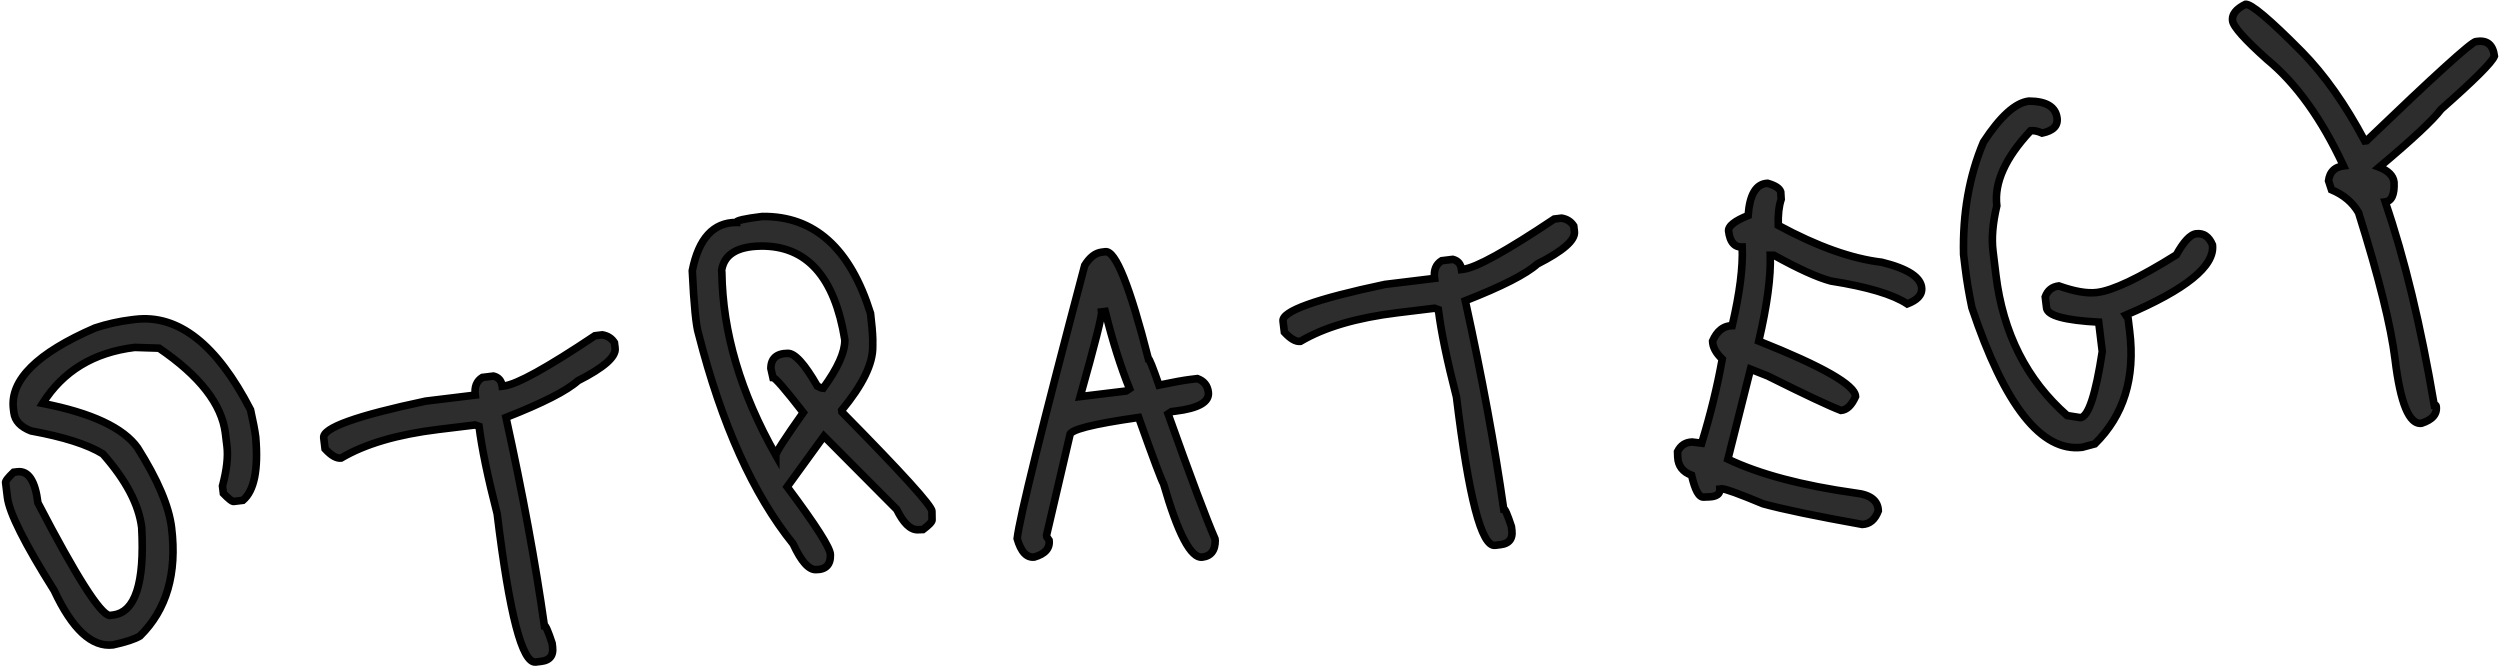 <?xml version="1.0" encoding="UTF-8"?> <svg xmlns="http://www.w3.org/2000/svg" width="1318" height="352" viewBox="0 0 1318 352" fill="none"><mask id="path-1-outside-1_372_480" maskUnits="userSpaceOnUse" x="-12.987" y="-16.016" width="1355.78" height="412.378" fill="black"><rect fill="white" x="-12.987" y="-16.016" width="1355.78" height="412.378"></rect><path d="M69.248 168.616L71.186 168.38C93.968 165.608 114.265 181.502 132.078 216.062C133.511 222.446 134.424 227.254 134.817 230.486C136.254 247.69 133.997 258.786 128.045 263.774L123.198 264.363C122.39 264.462 120.578 263.042 117.761 260.106L117.29 256.228C119.538 247.757 120.328 240.774 119.66 235.281L118.834 228.495C116.967 213.146 105.307 198.168 83.855 183.562L71.017 183.157C49.366 185.791 33.184 195.63 22.468 212.674C48.333 217.725 65.023 225.532 72.538 236.095C83.102 252.845 89.072 266.876 90.448 278.185C93.397 302.421 87.843 321.46 73.787 335.303C71.036 336.95 66.307 338.509 59.599 339.98C48.451 341.337 38.106 331.774 28.564 311.292C13.12 286.773 4.897 270.394 3.894 262.154L2.951 254.399C2.852 253.591 4.271 251.779 7.208 248.962L9.147 248.726C14.963 248.018 18.579 253.481 19.994 265.114C40.116 303.82 52.688 323.605 57.712 324.47L59.651 324.234C71.284 322.819 76.301 307.452 74.702 278.134C73.227 266.016 66.406 253.073 54.237 239.305C46.259 234.373 33.635 230.335 16.364 227.189C10.86 225.071 7.842 221.831 7.311 217.469L7.076 215.53C5.228 200.343 19.568 186.137 50.095 172.913C56.401 170.834 62.785 169.402 69.248 168.616ZM317.529 176.53C320.373 177.004 322.509 178.384 323.935 180.669L324.289 183.578C324.839 188.102 318.32 193.814 304.731 200.714C298.818 206.024 286.159 212.483 266.754 220.09C275.585 260.334 282.329 296.897 286.985 329.778C287.631 329.699 288.994 332.813 291.073 339.118L291.308 341.057C291.859 345.581 289.872 348.118 285.348 348.669L282.44 349.023C275.331 349.887 268.553 323.823 262.105 270.828C257.122 251.431 253.942 236.078 252.566 224.768L250.51 224.034L231.121 226.393C209.471 229.027 192.375 234.058 179.834 241.487C177.411 241.781 174.59 240.157 171.371 236.614L170.664 230.797C170.035 225.627 187.942 219.185 224.387 211.472L250.561 208.288C250.031 203.925 251.292 200.821 254.347 198.973L260.163 198.266C262.866 198.921 264.395 200.702 264.749 203.61L265.718 203.492C272.504 202.667 288.482 193.837 313.651 177.002L317.529 176.53ZM401.821 114.135C429.157 113.761 448.199 130.792 458.947 165.227C459.615 170.721 460.004 175.264 460.113 178.858L460.1 182.795C460.212 191.799 454.765 202.955 443.759 216.263L443.877 217.233C475.487 249.294 491.297 266.718 491.308 269.504L491.384 274.168C491.34 275.157 489.74 276.827 486.583 279.179L483.645 279.29C479.87 279.258 476.238 275.683 472.749 268.565L434.357 229.95L414.979 256.656C430.255 277.096 437.857 289.042 437.785 292.494C437.929 297.723 435.377 300.329 430.128 300.312C426.373 300.441 422.38 295.926 418.151 286.767C397.1 260.635 380.475 223.717 368.277 176.013C366.958 171.91 365.854 160.813 364.965 142.722C368.311 125.754 376.051 117.271 388.184 117.27C388.066 116.301 392.612 115.256 401.821 114.135ZM380.557 143.53C380.958 175.126 390.442 207.256 409.008 239.92C409.013 238.608 413.842 231.134 423.496 217.499C413.967 205.213 408.628 199.059 407.477 199.035L406.403 194.247C406.42 188.998 409.376 186.343 415.271 186.281C419.027 186.152 424.236 191.913 430.901 203.563L432.987 204.539L433.986 204.663C441.712 194.05 445.515 185.553 445.395 179.173C440.034 145.886 425.239 129.404 401.013 129.728C388.576 129.929 381.718 134.207 380.439 142.561L380.557 143.53ZM580.841 132.936L582.78 132.7C588.112 132.051 595.641 150.81 605.367 188.978C605.852 188.919 607.734 193.608 611.014 203.047C618.529 201.477 623.983 200.485 627.376 200.073L631.254 199.601C634.682 200.823 636.612 203.212 637.044 206.766C637.673 211.937 631.848 215.269 619.569 216.763L617.63 216.998L615.809 218.204C627.752 251.674 635.997 273.626 640.545 284.058L640.663 285.027C640.646 290.276 638.375 293.176 633.851 293.726C627.873 294.453 621.052 281.511 613.387 254.898C612.623 254.007 608.26 242.405 600.299 220.091C575.799 223.563 563.716 226.673 564.051 229.42L551.765 282.07L551.883 283.04L553.088 284.86C553.599 289.061 551.005 292 545.307 293.677C541.268 294.169 538.25 290.929 536.254 283.957C537.522 272.818 549.389 224.809 571.855 139.931C574.453 135.68 577.448 133.348 580.841 132.936ZM580.738 164.429C580.993 166.529 577.23 181.415 569.447 209.088L593.683 206.139L595.503 204.934C590.817 193.371 586.542 179.791 582.677 164.193L580.738 164.429ZM823.272 115C826.117 115.474 828.252 116.854 829.678 119.14L830.032 122.048C830.582 126.572 824.063 132.284 810.474 139.184C804.562 144.494 791.903 150.953 772.497 158.561C781.328 198.804 788.072 235.367 792.728 268.248C793.375 268.17 794.737 271.283 796.816 277.589L797.052 279.527C797.602 284.051 795.616 286.588 791.092 287.139L788.183 287.493C781.074 288.358 774.296 262.293 767.849 209.298C762.865 189.901 759.686 174.548 758.31 163.238L756.253 162.504L736.865 164.863C715.214 167.497 698.119 172.528 685.578 179.957C683.154 180.252 680.333 178.627 677.115 175.084L676.407 169.267C675.778 164.097 693.686 157.655 730.131 149.942L756.305 146.758C755.774 142.395 757.036 139.291 760.09 137.443L765.907 136.736C768.61 137.391 770.138 139.172 770.492 142.081L771.462 141.963C778.247 141.137 794.225 132.307 819.394 115.472L823.272 115ZM931.857 96.625C935.932 97.769 938.248 99.29 938.807 101.19L939.037 105.097C937.834 108.686 937.324 113.257 937.508 118.81C958.043 129.92 976.211 136.4 992.012 138.248C1005.87 141.645 1012.91 146.281 1013.13 152.157C1013.22 155.589 1010.68 158.276 1005.51 160.217C998.013 155.226 984.571 151.205 965.18 148.153C958.06 146.232 948.082 141.707 935.245 134.579L933.277 134.573C933.664 145.839 931.646 160.923 927.223 179.825C960.994 193.26 978.001 202.996 978.243 209.033C976.189 213.71 973.617 216.154 970.528 216.366C964.338 214.004 951.467 207.946 931.917 198.191L922.874 194.618L910.939 242.061C927.648 250.03 950.098 255.989 978.288 259.937C986.098 260.791 990.085 263.913 990.249 269.303C988.518 273.941 985.694 276.334 981.777 276.483C957.303 272.082 939.893 268.462 929.545 265.621C916.764 260.29 909.474 257.652 907.677 257.706L906.708 257.824C906.861 260.429 904.979 261.806 901.062 261.954L898.124 262.066C895.681 262.199 893.574 258.357 891.803 250.538C887.165 248.807 884.733 245.659 884.506 241.096L884.394 238.158C885.96 234.853 888.539 233.145 892.133 233.036L897.128 233.658C901.821 218.331 905.433 203.545 907.963 189.3C904.622 186.099 902.927 182.945 902.876 179.835C905.175 174.473 908.616 171.759 913.199 171.693C917.192 154.647 918.953 140.824 918.483 130.224C914.405 130.392 912.012 127.568 911.304 121.752C911.151 119.147 914.592 116.433 921.627 113.61C922.41 102.529 925.82 96.867 931.857 96.625ZM1069.63 53.302C1078.81 53.332 1083.77 56.336 1084.49 62.314C1084.99 66.353 1082.35 68.969 1076.6 70.162C1074.34 69.125 1072.32 68.714 1070.54 68.93C1057.19 83.18 1051.25 96.363 1052.73 108.481C1050.56 117.599 1049.89 125.551 1050.71 132.336L1052.25 144.939C1055.98 175.637 1068.5 200.348 1089.79 219.072L1096.82 220.185C1101.02 219.674 1104.85 208.058 1108.32 185.338L1106.43 169.827C1088.61 168.88 1079.45 166.387 1078.96 162.348L1078.25 156.532C1079.47 153.104 1081.86 151.173 1085.42 150.741C1093.64 153.675 1100.34 154.828 1105.51 154.199C1113.91 153.176 1127.86 146.56 1147.37 134.35C1151.27 127.317 1154.75 123.614 1157.82 123.241C1161.7 122.769 1164.56 124.716 1166.4 129.083C1167.76 140.231 1152.53 152.577 1120.73 166.119L1121.94 167.94L1122.77 174.726C1125.75 199.284 1119.63 219.049 1104.4 234.018L1097.73 235.814C1076.24 238.428 1056.86 213.896 1039.59 162.219C1038.04 154.865 1036.85 147.795 1036.03 141.009L1035.2 134.224C1034.69 112.479 1038.18 92.707 1045.69 74.905C1054.54 61.368 1062.52 54.167 1069.63 53.302ZM1183.83 2.27C1186.74 1.917 1196.6 10.226 1213.42 27.199C1225.4 39.351 1236.49 55.054 1246.7 74.306L1247.67 74.188C1283.64 39.644 1302.83 22.224 1305.26 21.929L1306.23 21.811C1311.4 21.182 1314.34 23.776 1315.04 29.592C1313.8 32.859 1304.44 42.195 1286.97 57.602C1282.59 63.381 1271.7 73.561 1254.29 88.14C1259.11 90.013 1261.72 92.646 1262.13 96.039C1262.44 102.561 1260.89 106.028 1257.5 106.441C1267.66 136.029 1276.26 171.71 1283.31 213.482C1283.95 213.403 1284.32 213.687 1284.4 214.333C1284.89 218.373 1282.29 221.312 1276.61 223.15C1270.15 223.936 1265.51 212.697 1262.67 189.431C1260.55 171.981 1254.14 146.2 1243.43 112.088C1240.32 106.727 1235.56 102.715 1229.17 100.049L1227.61 95.32C1228.2 90.658 1230.83 88.043 1235.51 87.472C1223.97 62.644 1210.54 43.946 1195.24 31.379C1183.47 20.842 1177.39 14.039 1177.02 10.969C1176.61 7.576 1178.88 4.677 1183.83 2.27Z"></path></mask><path d="M69.248 168.616L71.186 168.38C93.968 165.608 114.265 181.502 132.078 216.062C133.511 222.446 134.424 227.254 134.817 230.486C136.254 247.69 133.997 258.786 128.045 263.774L123.198 264.363C122.39 264.462 120.578 263.042 117.761 260.106L117.29 256.228C119.538 247.757 120.328 240.774 119.66 235.281L118.834 228.495C116.967 213.146 105.307 198.168 83.855 183.562L71.017 183.157C49.366 185.791 33.184 195.63 22.468 212.674C48.333 217.725 65.023 225.532 72.538 236.095C83.102 252.845 89.072 266.876 90.448 278.185C93.397 302.421 87.843 321.46 73.787 335.303C71.036 336.95 66.307 338.509 59.599 339.98C48.451 341.337 38.106 331.774 28.564 311.292C13.12 286.773 4.897 270.394 3.894 262.154L2.951 254.399C2.852 253.591 4.271 251.779 7.208 248.962L9.147 248.726C14.963 248.018 18.579 253.481 19.994 265.114C40.116 303.82 52.688 323.605 57.712 324.47L59.651 324.234C71.284 322.819 76.301 307.452 74.702 278.134C73.227 266.016 66.406 253.073 54.237 239.305C46.259 234.373 33.635 230.335 16.364 227.189C10.86 225.071 7.842 221.831 7.311 217.469L7.076 215.53C5.228 200.343 19.568 186.137 50.095 172.913C56.401 170.834 62.785 169.402 69.248 168.616ZM317.529 176.53C320.373 177.004 322.509 178.384 323.935 180.669L324.289 183.578C324.839 188.102 318.32 193.814 304.731 200.714C298.818 206.024 286.159 212.483 266.754 220.09C275.585 260.334 282.329 296.897 286.985 329.778C287.631 329.699 288.994 332.813 291.073 339.118L291.308 341.057C291.859 345.581 289.872 348.118 285.348 348.669L282.44 349.023C275.331 349.887 268.553 323.823 262.105 270.828C257.122 251.431 253.942 236.078 252.566 224.768L250.51 224.034L231.121 226.393C209.471 229.027 192.375 234.058 179.834 241.487C177.411 241.781 174.59 240.157 171.371 236.614L170.664 230.797C170.035 225.627 187.942 219.185 224.387 211.472L250.561 208.288C250.031 203.925 251.292 200.821 254.347 198.973L260.163 198.266C262.866 198.921 264.395 200.702 264.749 203.61L265.718 203.492C272.504 202.667 288.482 193.837 313.651 177.002L317.529 176.53ZM401.821 114.135C429.157 113.761 448.199 130.792 458.947 165.227C459.615 170.721 460.004 175.264 460.113 178.858L460.1 182.795C460.212 191.799 454.765 202.955 443.759 216.263L443.877 217.233C475.487 249.294 491.297 266.718 491.308 269.504L491.384 274.168C491.34 275.157 489.74 276.827 486.583 279.179L483.645 279.29C479.87 279.258 476.238 275.683 472.749 268.565L434.357 229.95L414.979 256.656C430.255 277.096 437.857 289.042 437.785 292.494C437.929 297.723 435.377 300.329 430.128 300.312C426.373 300.441 422.38 295.926 418.151 286.767C397.1 260.635 380.475 223.717 368.277 176.013C366.958 171.91 365.854 160.813 364.965 142.722C368.311 125.754 376.051 117.271 388.184 117.27C388.066 116.301 392.612 115.256 401.821 114.135ZM380.557 143.53C380.958 175.126 390.442 207.256 409.008 239.92C409.013 238.608 413.842 231.134 423.496 217.499C413.967 205.213 408.628 199.059 407.477 199.035L406.403 194.247C406.42 188.998 409.376 186.343 415.271 186.281C419.027 186.152 424.236 191.913 430.901 203.563L432.987 204.539L433.986 204.663C441.712 194.05 445.515 185.553 445.395 179.173C440.034 145.886 425.239 129.404 401.013 129.728C388.576 129.929 381.718 134.207 380.439 142.561L380.557 143.53ZM580.841 132.936L582.78 132.7C588.112 132.051 595.641 150.81 605.367 188.978C605.852 188.919 607.734 193.608 611.014 203.047C618.529 201.477 623.983 200.485 627.376 200.073L631.254 199.601C634.682 200.823 636.612 203.212 637.044 206.766C637.673 211.937 631.848 215.269 619.569 216.763L617.63 216.998L615.809 218.204C627.752 251.674 635.997 273.626 640.545 284.058L640.663 285.027C640.646 290.276 638.375 293.176 633.851 293.726C627.873 294.453 621.052 281.511 613.387 254.898C612.623 254.007 608.26 242.405 600.299 220.091C575.799 223.563 563.716 226.673 564.051 229.42L551.765 282.07L551.883 283.04L553.088 284.86C553.599 289.061 551.005 292 545.307 293.677C541.268 294.169 538.25 290.929 536.254 283.957C537.522 272.818 549.389 224.809 571.855 139.931C574.453 135.68 577.448 133.348 580.841 132.936ZM580.738 164.429C580.993 166.529 577.23 181.415 569.447 209.088L593.683 206.139L595.503 204.934C590.817 193.371 586.542 179.791 582.677 164.193L580.738 164.429ZM823.272 115C826.117 115.474 828.252 116.854 829.678 119.14L830.032 122.048C830.582 126.572 824.063 132.284 810.474 139.184C804.562 144.494 791.903 150.953 772.497 158.561C781.328 198.804 788.072 235.367 792.728 268.248C793.375 268.17 794.737 271.283 796.816 277.589L797.052 279.527C797.602 284.051 795.616 286.588 791.092 287.139L788.183 287.493C781.074 288.358 774.296 262.293 767.849 209.298C762.865 189.901 759.686 174.548 758.31 163.238L756.253 162.504L736.865 164.863C715.214 167.497 698.119 172.528 685.578 179.957C683.154 180.252 680.333 178.627 677.115 175.084L676.407 169.267C675.778 164.097 693.686 157.655 730.131 149.942L756.305 146.758C755.774 142.395 757.036 139.291 760.09 137.443L765.907 136.736C768.61 137.391 770.138 139.172 770.492 142.081L771.462 141.963C778.247 141.137 794.225 132.307 819.394 115.472L823.272 115ZM931.857 96.625C935.932 97.769 938.248 99.29 938.807 101.19L939.037 105.097C937.834 108.686 937.324 113.257 937.508 118.81C958.043 129.92 976.211 136.4 992.012 138.248C1005.87 141.645 1012.91 146.281 1013.13 152.157C1013.22 155.589 1010.68 158.276 1005.51 160.217C998.013 155.226 984.571 151.205 965.18 148.153C958.06 146.232 948.082 141.707 935.245 134.579L933.277 134.573C933.664 145.839 931.646 160.923 927.223 179.825C960.994 193.26 978.001 202.996 978.243 209.033C976.189 213.71 973.617 216.154 970.528 216.366C964.338 214.004 951.467 207.946 931.917 198.191L922.874 194.618L910.939 242.061C927.648 250.03 950.098 255.989 978.288 259.937C986.098 260.791 990.085 263.913 990.249 269.303C988.518 273.941 985.694 276.334 981.777 276.483C957.303 272.082 939.893 268.462 929.545 265.621C916.764 260.29 909.474 257.652 907.677 257.706L906.708 257.824C906.861 260.429 904.979 261.806 901.062 261.954L898.124 262.066C895.681 262.199 893.574 258.357 891.803 250.538C887.165 248.807 884.733 245.659 884.506 241.096L884.394 238.158C885.96 234.853 888.539 233.145 892.133 233.036L897.128 233.658C901.821 218.331 905.433 203.545 907.963 189.3C904.622 186.099 902.927 182.945 902.876 179.835C905.175 174.473 908.616 171.759 913.199 171.693C917.192 154.647 918.953 140.824 918.483 130.224C914.405 130.392 912.012 127.568 911.304 121.752C911.151 119.147 914.592 116.433 921.627 113.61C922.41 102.529 925.82 96.867 931.857 96.625ZM1069.63 53.302C1078.81 53.332 1083.77 56.336 1084.49 62.314C1084.99 66.353 1082.35 68.969 1076.6 70.162C1074.34 69.125 1072.32 68.714 1070.54 68.93C1057.19 83.18 1051.25 96.363 1052.73 108.481C1050.56 117.599 1049.89 125.551 1050.71 132.336L1052.25 144.939C1055.98 175.637 1068.5 200.348 1089.79 219.072L1096.82 220.185C1101.02 219.674 1104.85 208.058 1108.32 185.338L1106.43 169.827C1088.61 168.88 1079.45 166.387 1078.96 162.348L1078.25 156.532C1079.47 153.104 1081.86 151.173 1085.42 150.741C1093.64 153.675 1100.34 154.828 1105.51 154.199C1113.91 153.176 1127.86 146.56 1147.37 134.35C1151.27 127.317 1154.75 123.614 1157.82 123.241C1161.7 122.769 1164.56 124.716 1166.4 129.083C1167.76 140.231 1152.53 152.577 1120.73 166.119L1121.94 167.94L1122.77 174.726C1125.75 199.284 1119.63 219.049 1104.4 234.018L1097.73 235.814C1076.24 238.428 1056.86 213.896 1039.59 162.219C1038.04 154.865 1036.85 147.795 1036.03 141.009L1035.2 134.224C1034.69 112.479 1038.18 92.707 1045.69 74.905C1054.54 61.368 1062.52 54.167 1069.63 53.302ZM1183.83 2.27C1186.74 1.917 1196.6 10.226 1213.42 27.199C1225.4 39.351 1236.49 55.054 1246.7 74.306L1247.67 74.188C1283.64 39.644 1302.83 22.224 1305.26 21.929L1306.23 21.811C1311.4 21.182 1314.34 23.776 1315.04 29.592C1313.8 32.859 1304.44 42.195 1286.97 57.602C1282.59 63.381 1271.7 73.561 1254.29 88.14C1259.11 90.013 1261.72 92.646 1262.13 96.039C1262.44 102.561 1260.89 106.028 1257.5 106.441C1267.66 136.029 1276.26 171.71 1283.31 213.482C1283.95 213.403 1284.32 213.687 1284.4 214.333C1284.89 218.373 1282.29 221.312 1276.61 223.15C1270.15 223.936 1265.51 212.697 1262.67 189.431C1260.55 171.981 1254.14 146.2 1243.43 112.088C1240.32 106.727 1235.56 102.715 1229.17 100.049L1227.61 95.32C1228.2 90.658 1230.83 88.043 1235.51 87.472C1223.97 62.644 1210.54 43.946 1195.24 31.379C1183.47 20.842 1177.39 14.039 1177.02 10.969C1176.61 7.576 1178.88 4.677 1183.83 2.27Z" fill="#2E2D2D"></path><path d="M132.078 216.062L134.03 215.624L133.974 215.374L133.856 215.146L132.078 216.062ZM134.817 230.486L136.81 230.319L136.807 230.281L136.802 230.244L134.817 230.486ZM128.045 263.774L128.287 265.759L128.875 265.687L129.33 265.307L128.045 263.774ZM117.761 260.106L115.776 260.347L115.857 261.009L116.318 261.49L117.761 260.106ZM117.29 256.228L115.357 255.715L115.258 256.087L115.304 256.47L117.29 256.228ZM83.855 183.562L84.981 181.909L84.5 181.582L83.918 181.563L83.855 183.562ZM71.017 183.157L71.08 181.158L70.927 181.153L70.775 181.171L71.017 183.157ZM22.468 212.674L20.775 211.609L19.223 214.078L22.085 214.637L22.468 212.674ZM72.538 236.095L74.23 235.028L74.2 234.981L74.168 234.935L72.538 236.095ZM73.787 335.303L74.814 337.019L75.02 336.896L75.19 336.728L73.787 335.303ZM59.599 339.98L59.841 341.966L59.935 341.954L60.028 341.934L59.599 339.98ZM28.564 311.292L30.377 310.448L30.323 310.333L30.256 310.226L28.564 311.292ZM7.208 248.962L6.966 246.977L6.305 247.057L5.823 247.519L7.208 248.962ZM19.994 265.114L18.009 265.356L18.053 265.715L18.22 266.037L19.994 265.114ZM57.712 324.47L57.373 326.441L57.663 326.491L57.954 326.455L57.712 324.47ZM74.702 278.134L76.699 278.025L76.695 277.958L76.687 277.892L74.702 278.134ZM54.237 239.305L55.736 237.981L55.54 237.759L55.289 237.604L54.237 239.305ZM16.364 227.189L15.646 229.056L15.821 229.123L16.006 229.157L16.364 227.189ZM50.095 172.913L49.469 171.014L49.383 171.042L49.3 171.078L50.095 172.913ZM69.248 168.616L69.489 170.601L71.428 170.365L71.186 168.38L70.945 166.394L69.006 166.63L69.248 168.616ZM71.186 168.38L71.428 170.365C92.882 167.755 112.574 182.587 130.301 216.979L132.078 216.062L133.856 215.146C115.956 180.417 95.053 163.461 70.945 166.394L71.186 168.38ZM132.078 216.062L130.127 216.5C131.556 222.87 132.451 227.599 132.831 230.727L134.817 230.486L136.802 230.244C136.397 226.91 135.465 222.022 134.03 215.624L132.078 216.062ZM134.817 230.486L132.824 230.652C133.534 239.154 133.319 246.021 132.242 251.313C131.164 256.614 129.262 260.145 126.761 262.241L128.045 263.774L129.33 265.307C132.78 262.415 134.983 257.905 136.162 252.11C137.343 246.306 137.537 239.022 136.81 230.319L134.817 230.486ZM128.045 263.774L127.804 261.788L122.957 262.378L123.198 264.363L123.44 266.349L128.287 265.759L128.045 263.774ZM123.198 264.363L122.957 262.378C123.352 262.33 123.525 262.478 123.304 262.367C123.141 262.284 122.867 262.112 122.466 261.798C121.67 261.175 120.589 260.165 119.205 258.721L117.761 260.106L116.318 261.49C117.75 262.984 118.984 264.151 120 264.947C120.505 265.343 121.012 265.69 121.504 265.938C121.938 266.157 122.641 266.446 123.44 266.349L123.198 264.363ZM117.761 260.106L119.747 259.864L119.275 255.987L117.29 256.228L115.304 256.47L115.776 260.347L117.761 260.106ZM117.29 256.228L119.223 256.741C121.503 248.151 122.357 240.889 121.645 235.039L119.66 235.281L117.675 235.522C118.3 240.659 117.574 247.362 115.357 255.715L117.29 256.228ZM119.66 235.281L121.645 235.039L120.82 228.253L118.834 228.495L116.849 228.736L117.675 235.522L119.66 235.281ZM118.834 228.495L120.82 228.253C118.847 212.042 106.598 196.628 84.981 181.909L83.855 183.562L82.729 185.216C104.016 199.709 115.087 214.25 116.849 228.736L118.834 228.495ZM83.855 183.562L83.918 181.563L71.08 181.158L71.017 183.157L70.954 185.156L83.792 185.561L83.855 183.562ZM71.017 183.157L70.775 181.171C48.584 183.871 31.84 194.009 20.775 211.609L22.468 212.674L24.162 213.738C34.527 197.251 50.149 187.71 71.258 185.142L71.017 183.157ZM22.468 212.674L22.085 214.637C47.89 219.676 63.877 227.371 70.909 237.254L72.538 236.095L74.168 234.935C66.169 223.693 48.775 215.774 22.852 210.711L22.468 212.674ZM72.538 236.095L70.847 237.162C81.353 253.821 87.14 267.552 88.463 278.427L90.448 278.185L92.433 277.944C91.005 266.199 84.852 251.87 74.23 235.028L72.538 236.095ZM90.448 278.185L88.463 278.427C91.356 302.209 85.893 320.573 72.383 333.878L73.787 335.303L75.19 336.728C89.793 322.347 95.437 302.633 92.433 277.944L90.448 278.185ZM73.787 335.303L72.76 333.587C70.306 335.055 65.852 336.561 59.171 338.027L59.599 339.98L60.028 341.934C66.762 340.456 71.765 338.844 74.814 337.019L73.787 335.303ZM59.599 339.98L59.358 337.995C54.511 338.585 49.697 336.85 44.837 332.357C39.936 327.826 35.096 320.578 30.377 310.448L28.564 311.292L26.751 312.137C31.573 322.488 36.678 330.262 42.122 335.294C47.607 340.364 53.54 342.732 59.841 341.966L59.599 339.98ZM28.564 311.292L30.256 310.226C22.551 297.994 16.672 287.83 12.601 279.721C8.498 271.549 6.336 265.662 5.879 261.913L3.894 262.154L1.909 262.396C2.455 266.887 4.905 273.308 9.026 281.516C13.178 289.786 19.132 300.072 26.872 312.358L28.564 311.292ZM3.894 262.154L5.879 261.913L4.936 254.157L2.951 254.399L0.965 254.64L1.909 262.396L3.894 262.154ZM2.951 254.399L4.936 254.157C4.984 254.552 4.836 254.725 4.947 254.505C5.03 254.342 5.202 254.068 5.516 253.667C6.139 252.871 7.149 251.79 8.592 250.405L7.208 248.962L5.823 247.519C4.33 248.951 3.162 250.184 2.367 251.201C1.971 251.706 1.623 252.212 1.375 252.704C1.156 253.139 0.868 253.842 0.965 254.64L2.951 254.399ZM7.208 248.962L7.449 250.947L9.388 250.711L9.147 248.726L8.905 246.741L6.966 246.977L7.208 248.962ZM9.147 248.726L9.388 250.711C10.495 250.577 11.408 250.741 12.196 251.138C12.998 251.542 13.796 252.252 14.553 253.396C16.103 255.738 17.314 259.641 18.009 265.356L19.994 265.114L21.98 264.873C21.26 258.955 19.955 254.309 17.889 251.188C16.838 249.602 15.553 248.351 13.997 247.566C12.427 246.775 10.707 246.522 8.905 246.741L9.147 248.726ZM19.994 265.114L18.22 266.037C28.289 285.405 36.494 300.089 42.827 310.055C45.99 315.032 48.719 318.886 51.007 321.571C52.15 322.912 53.221 324.007 54.216 324.813C55.174 325.589 56.243 326.246 57.373 326.441L57.712 324.47L58.052 322.499C57.926 322.477 57.503 322.327 56.733 321.704C56.001 321.111 55.108 320.217 54.051 318.977C51.94 316.499 49.327 312.825 46.203 307.91C39.964 298.091 31.822 283.529 21.769 264.192L19.994 265.114ZM57.712 324.47L57.954 326.455L59.893 326.219L59.651 324.234L59.41 322.249L57.471 322.485L57.712 324.47ZM59.651 324.234L59.893 326.219C66.772 325.382 71.397 320.362 74.04 312.268C76.664 304.23 77.503 292.763 76.699 278.025L74.702 278.134L72.705 278.243C73.5 292.823 72.63 303.698 70.237 311.027C67.863 318.299 64.163 321.67 59.41 322.249L59.651 324.234ZM74.702 278.134L76.687 277.892C75.145 265.216 68.045 251.908 55.736 237.981L54.237 239.305L52.739 240.63C64.767 254.238 71.31 266.815 72.716 278.375L74.702 278.134ZM54.237 239.305L55.289 237.604C46.986 232.471 34.063 228.38 16.723 225.221L16.364 227.189L16.006 229.157C33.207 232.29 45.532 236.275 53.186 241.006L54.237 239.305ZM16.364 227.189L17.082 225.322C11.996 223.366 9.708 220.605 9.297 217.227L7.311 217.469L5.326 217.711C5.977 223.058 9.724 226.777 15.646 229.056L16.364 227.189ZM7.311 217.469L9.297 217.227L9.061 215.289L7.076 215.53L5.09 215.772L5.326 217.711L7.311 217.469ZM7.076 215.53L9.061 215.289C8.234 208.493 10.97 201.724 17.852 194.906C24.768 188.055 35.726 181.317 50.89 174.749L50.095 172.913L49.3 171.078C33.937 177.733 22.462 184.71 15.037 192.064C7.58 199.452 4.069 207.38 5.09 215.772L7.076 215.53ZM50.095 172.913L50.721 174.813C56.904 172.774 63.16 171.371 69.489 170.601L69.248 168.616L69.006 166.63C62.41 167.433 55.897 168.895 49.469 171.014L50.095 172.913ZM317.529 176.53L317.857 174.557L317.573 174.51L317.287 174.545L317.529 176.53ZM323.935 180.669L325.92 180.428L325.867 179.987L325.632 179.611L323.935 180.669ZM304.731 200.714L303.825 198.93L303.59 199.05L303.394 199.226L304.731 200.714ZM266.754 220.09L266.024 218.228L264.434 218.852L264.8 220.519L266.754 220.09ZM286.985 329.778L285.005 330.059L285.28 332L287.226 331.763L286.985 329.778ZM291.073 339.118L293.058 338.877L293.034 338.68L292.972 338.492L291.073 339.118ZM262.105 270.828L264.09 270.586L264.075 270.457L264.042 270.33L262.105 270.828ZM252.566 224.768L254.552 224.526L254.402 223.299L253.238 222.884L252.566 224.768ZM250.51 224.034L251.181 222.15L250.737 221.992L250.268 222.049L250.51 224.034ZM179.834 241.487L180.076 243.472L180.492 243.421L180.854 243.207L179.834 241.487ZM171.371 236.614L169.386 236.855L169.463 237.487L169.891 237.958L171.371 236.614ZM224.387 211.472L224.146 209.487L224.059 209.497L223.973 209.516L224.387 211.472ZM250.561 208.288L250.803 210.273L252.788 210.032L252.547 208.046L250.561 208.288ZM254.347 198.973L254.105 196.988L253.679 197.04L253.312 197.262L254.347 198.973ZM260.163 198.266L260.634 196.322L260.282 196.237L259.922 196.28L260.163 198.266ZM264.749 203.61L262.763 203.852L263.005 205.837L264.99 205.596L264.749 203.61ZM313.651 177.002L313.409 175.016L312.936 175.074L312.539 175.339L313.651 177.002ZM317.529 176.53L317.2 178.503C319.524 178.89 321.139 179.967 322.238 181.728L323.935 180.669L325.632 179.611C323.879 176.8 321.223 175.118 317.857 174.557L317.529 176.53ZM323.935 180.669L321.949 180.911L322.303 183.819L324.289 183.578L326.274 183.336L325.92 180.428L323.935 180.669ZM324.289 183.578L322.303 183.819C322.449 185.014 321.681 186.958 318.494 189.75C315.42 192.444 310.565 195.508 303.825 198.93L304.731 200.714L305.636 202.497C312.485 199.019 317.685 195.777 321.13 192.759C324.462 189.839 326.679 186.665 326.274 183.336L324.289 183.578ZM304.731 200.714L303.394 199.226C297.786 204.262 285.456 210.61 266.024 218.228L266.754 220.09L267.484 221.952C286.863 214.355 299.85 207.785 306.067 202.202L304.731 200.714ZM266.754 220.09L264.8 220.519C273.623 260.725 280.357 297.237 285.005 330.059L286.985 329.778L288.965 329.498C284.3 296.556 277.547 259.943 268.707 219.662L266.754 220.09ZM286.985 329.778L287.226 331.763C286.46 331.857 285.992 331.445 285.947 331.406C285.855 331.326 285.854 331.297 285.936 331.422C286.091 331.656 286.332 332.109 286.659 332.856C287.302 334.324 288.139 336.607 289.173 339.745L291.073 339.118L292.972 338.492C291.928 335.325 291.044 332.898 290.324 331.252C289.969 330.442 289.619 329.738 289.272 329.214C289.103 328.959 288.873 328.651 288.575 328.391C288.323 328.171 287.672 327.68 286.743 327.793L286.985 329.778ZM291.073 339.118L289.087 339.36L289.323 341.299L291.308 341.057L293.294 340.816L293.058 338.877L291.073 339.118ZM291.308 341.057L289.323 341.299C289.561 343.255 289.207 344.416 288.656 345.12C288.105 345.824 287.062 346.445 285.107 346.683L285.348 348.669L285.59 350.654C288.158 350.342 290.37 349.42 291.806 347.586C293.242 345.753 293.606 343.384 293.294 340.816L291.308 341.057ZM285.348 348.669L285.107 346.683L282.198 347.037L282.44 349.023L282.681 351.008L285.59 350.654L285.348 348.669ZM282.44 349.023L282.198 347.037C282.001 347.061 281.651 347.033 281.071 346.549C280.461 346.04 279.731 345.124 278.922 343.657C277.308 340.728 275.642 336.088 273.96 329.619C270.606 316.72 267.312 297.063 264.09 270.586L262.105 270.828L260.12 271.069C263.346 297.587 266.665 317.46 270.089 330.626C271.796 337.189 273.56 342.216 275.418 345.587C276.346 347.269 277.361 348.663 278.508 349.62C279.685 350.603 281.102 351.2 282.681 351.008L282.44 349.023ZM262.105 270.828L264.042 270.33C259.067 250.965 255.912 235.709 254.552 224.526L252.566 224.768L250.581 225.009C251.972 236.447 255.177 251.897 260.168 271.326L262.105 270.828ZM252.566 224.768L253.238 222.884L251.181 222.15L250.51 224.034L249.838 225.918L251.894 226.652L252.566 224.768ZM250.51 224.034L250.268 222.049L230.88 224.408L231.121 226.393L231.363 228.378L250.751 226.02L250.51 224.034ZM231.121 226.393L230.88 224.408C209.079 227.06 191.682 232.144 178.815 239.766L179.834 241.487L180.854 243.207C193.068 235.972 209.863 230.994 231.363 228.378L231.121 226.393ZM179.834 241.487L179.593 239.501C178.227 239.667 176.022 238.759 172.852 235.269L171.371 236.614L169.891 237.958C173.158 241.555 176.595 243.896 180.076 243.472L179.834 241.487ZM171.371 236.614L173.357 236.372L172.649 230.556L170.664 230.797L168.678 231.039L169.386 236.855L171.371 236.614ZM170.664 230.797L172.649 230.556C172.649 230.551 172.617 230.383 172.912 229.978C173.223 229.552 173.805 228.999 174.783 228.341C176.738 227.028 179.873 225.563 184.3 223.97C193.121 220.797 206.601 217.281 224.801 213.429L224.387 211.472L223.973 209.516C205.729 213.377 192.032 216.938 182.946 220.206C178.419 221.835 174.917 223.432 172.552 225.021C171.371 225.815 170.372 226.673 169.681 227.62C168.975 228.587 168.522 229.751 168.678 231.039L170.664 230.797ZM224.387 211.472L224.629 213.458L250.803 210.273L250.561 208.288L250.32 206.302L224.146 209.487L224.387 211.472ZM250.561 208.288L252.547 208.046C252.31 206.101 252.493 204.595 252.962 203.44C253.42 202.314 254.198 201.401 255.382 200.685L254.347 198.973L253.312 197.262C251.441 198.393 250.061 199.956 249.257 201.934C248.464 203.885 248.282 206.112 248.576 208.529L250.561 208.288ZM254.347 198.973L254.588 200.959L260.405 200.251L260.163 198.266L259.922 196.28L254.105 196.988L254.347 198.973ZM260.163 198.266L259.692 200.209C260.714 200.457 261.376 200.878 261.819 201.395C262.269 201.92 262.622 202.692 262.763 203.852L264.749 203.61L266.734 203.369C266.521 201.62 265.933 200.048 264.855 198.791C263.77 197.526 262.316 196.729 260.634 196.322L260.163 198.266ZM264.749 203.61L264.99 205.596L265.96 205.478L265.718 203.492L265.477 201.507L264.507 201.625L264.749 203.61ZM265.718 203.492L265.96 205.478C267.935 205.238 270.409 204.445 273.312 203.214C276.243 201.97 279.729 200.228 283.758 198.001C291.818 193.547 302.157 187.096 314.763 178.664L313.651 177.002L312.539 175.339C299.975 183.743 289.741 190.124 281.823 194.5C277.864 196.688 274.51 198.361 271.75 199.531C268.962 200.714 266.895 201.335 265.477 201.507L265.718 203.492ZM313.651 177.002L313.892 178.987L317.77 178.515L317.529 176.53L317.287 174.545L313.409 175.016L313.651 177.002ZM401.821 114.135L401.794 112.136L401.686 112.137L401.579 112.15L401.821 114.135ZM458.947 165.227L460.932 164.986L460.91 164.805L460.856 164.631L458.947 165.227ZM460.113 178.858L462.113 178.865L462.113 178.831L462.112 178.797L460.113 178.858ZM460.1 182.795L458.1 182.788L458.1 182.804L458.1 182.82L460.1 182.795ZM443.759 216.263L442.218 214.989L441.67 215.651L441.774 216.505L443.759 216.263ZM443.877 217.233L441.892 217.474L441.974 218.151L442.453 218.637L443.877 217.233ZM491.308 269.504L489.309 269.512L489.309 269.524L489.309 269.537L491.308 269.504ZM491.384 274.168L493.382 274.256L493.385 274.196L493.384 274.135L491.384 274.168ZM486.583 279.179L486.659 281.177L487.28 281.154L487.778 280.783L486.583 279.179ZM483.645 279.29L483.628 281.29L483.675 281.291L483.721 281.289L483.645 279.29ZM472.749 268.565L474.544 267.685L474.399 267.389L474.167 267.155L472.749 268.565ZM434.357 229.95L435.775 228.54L434.118 226.874L432.738 228.776L434.357 229.95ZM414.979 256.656L413.361 255.481L412.496 256.673L413.377 257.853L414.979 256.656ZM437.785 292.494L435.785 292.452L435.784 292.501L435.786 292.549L437.785 292.494ZM430.128 300.312L430.135 298.312L430.097 298.312L430.06 298.313L430.128 300.312ZM418.151 286.767L419.967 285.928L419.863 285.704L419.708 285.512L418.151 286.767ZM368.277 176.013L370.215 175.517L370.2 175.458L370.181 175.4L368.277 176.013ZM364.965 142.722L363.002 142.335L362.955 142.575L362.967 142.82L364.965 142.722ZM388.184 117.27L388.184 119.27L390.442 119.27L390.169 117.029L388.184 117.27ZM380.557 143.53L382.557 143.505L382.556 143.396L382.543 143.288L380.557 143.53ZM409.008 239.92L407.269 240.909L410.983 247.443L411.008 239.927L409.008 239.92ZM423.496 217.499L425.128 218.655L425.985 217.445L425.077 216.273L423.496 217.499ZM407.477 199.035L405.526 199.473L405.869 201.002L407.435 201.034L407.477 199.035ZM406.403 194.247L404.403 194.24L404.402 194.465L404.451 194.684L406.403 194.247ZM415.271 186.281L415.292 188.281L415.316 188.281L415.34 188.28L415.271 186.281ZM430.901 203.563L429.165 204.556L429.479 205.106L430.053 205.375L430.901 203.563ZM432.987 204.539L432.139 206.351L432.426 206.485L432.74 206.524L432.987 204.539ZM433.986 204.663L433.739 206.648L434.909 206.794L435.603 205.841L433.986 204.663ZM445.395 179.173L447.395 179.135L447.392 178.994L447.37 178.855L445.395 179.173ZM401.013 129.728L400.986 127.728L400.98 127.728L401.013 129.728ZM380.439 142.561L378.462 142.258L378.421 142.529L378.454 142.802L380.439 142.561ZM401.821 114.135L401.848 116.135C415.053 115.954 426.151 119.962 435.271 128.118C444.434 136.313 451.729 148.815 457.038 165.823L458.947 165.227L460.856 164.631C455.416 147.204 447.817 133.972 437.938 125.137C428.015 116.262 415.924 111.942 401.794 112.136L401.821 114.135ZM458.947 165.227L456.961 165.469C457.626 170.93 458.007 175.409 458.114 178.919L460.113 178.858L462.112 178.797C462 175.12 461.604 170.511 460.932 164.986L458.947 165.227ZM460.113 178.858L458.113 178.852L458.1 182.788L460.1 182.795L462.1 182.801L462.113 178.865L460.113 178.858ZM460.1 182.795L458.1 182.82C458.203 191.075 453.162 201.755 442.218 214.989L443.759 216.263L445.3 217.538C456.368 204.155 462.221 192.523 462.1 182.77L460.1 182.795ZM443.759 216.263L441.774 216.505L441.892 217.474L443.877 217.233L445.862 216.991L445.744 216.022L443.759 216.263ZM443.877 217.233L442.453 218.637C458.252 234.662 470.084 247.01 477.961 255.691C481.903 260.035 484.83 263.434 486.763 265.903C487.733 267.141 488.422 268.108 488.86 268.82C489.079 269.178 489.212 269.433 489.284 269.601C489.374 269.809 489.309 269.743 489.309 269.512L491.308 269.504L493.308 269.496C493.306 268.917 493.117 268.389 492.958 268.02C492.782 267.61 492.543 267.175 492.268 266.726C491.715 265.827 490.921 264.725 489.913 263.437C487.89 260.854 484.887 257.37 480.923 253.003C472.99 244.26 461.111 231.865 445.301 215.829L443.877 217.233ZM491.308 269.504L489.309 269.537L489.384 274.2L491.384 274.168L493.384 274.135L493.308 269.472L491.308 269.504ZM491.384 274.168L489.386 274.08C489.396 273.843 489.478 273.792 489.358 273.986C489.253 274.157 489.051 274.419 488.707 274.779C488.018 275.497 486.93 276.426 485.388 277.575L486.583 279.179L487.778 280.783C489.393 279.58 490.683 278.498 491.595 277.546C492.051 277.07 492.455 276.583 492.761 276.089C493.052 275.618 493.35 274.987 493.382 274.256L491.384 274.168ZM486.583 279.179L486.507 277.18L483.569 277.292L483.645 279.29L483.721 281.289L486.659 281.177L486.583 279.179ZM483.645 279.29L483.663 277.29C482.454 277.28 481.071 276.713 479.493 275.159C477.901 273.592 476.239 271.141 474.544 267.685L472.749 268.565L470.953 269.445C472.748 273.107 474.646 276.002 476.687 278.01C478.74 280.031 481.061 281.268 483.628 281.29L483.645 279.29ZM472.749 268.565L474.167 267.155L435.775 228.54L434.357 229.95L432.939 231.36L471.33 269.975L472.749 268.565ZM434.357 229.95L432.738 228.776L413.361 255.481L414.979 256.656L416.598 257.83L435.976 231.125L434.357 229.95ZM414.979 256.656L413.377 257.853C421.005 268.059 426.689 276.109 430.45 282.019C432.333 284.978 433.709 287.362 434.603 289.191C435.051 290.106 435.361 290.848 435.554 291.43C435.756 292.04 435.788 292.353 435.785 292.452L437.785 292.494L439.785 292.536C439.801 291.772 439.61 290.956 439.351 290.173C439.082 289.361 438.691 288.444 438.197 287.434C437.209 285.413 435.743 282.886 433.825 279.872C429.984 273.836 424.23 265.692 416.581 255.459L414.979 256.656ZM437.785 292.494L435.786 292.549C435.85 294.86 435.308 296.198 434.55 296.971C433.792 297.745 432.458 298.319 430.135 298.312L430.128 300.312L430.122 302.312C433.047 302.321 435.614 301.601 437.408 299.77C439.203 297.937 439.865 295.358 439.784 292.439L437.785 292.494ZM430.128 300.312L430.06 298.313C429.062 298.347 427.653 297.775 425.816 295.697C424.006 293.651 422.047 290.433 419.967 285.928L418.151 286.767L416.335 287.605C418.484 292.26 420.636 295.879 422.819 298.347C424.974 300.784 427.439 302.405 430.197 302.311L430.128 300.312ZM418.151 286.767L419.708 285.512C398.901 259.682 382.372 223.063 370.215 175.517L368.277 176.013L366.339 176.508C378.578 224.37 395.299 261.587 416.593 288.021L418.151 286.767ZM368.277 176.013L370.181 175.4C369.595 173.577 369.003 169.976 368.45 164.415C367.902 158.914 367.406 151.654 366.962 142.623L364.965 142.722L362.967 142.82C363.412 151.881 363.913 159.215 364.469 164.811C365.02 170.347 365.64 174.345 366.373 176.625L368.277 176.013ZM364.965 142.722L366.927 143.109C368.562 134.815 371.228 128.85 374.757 124.981C378.224 121.181 382.644 119.27 388.184 119.27L388.184 117.27L388.184 115.27C381.591 115.27 376.074 117.602 371.802 122.285C367.591 126.901 364.713 133.661 363.002 142.335L364.965 142.722ZM388.184 117.27L390.169 117.029C390.263 117.797 389.832 118.263 389.73 118.358C389.628 118.454 389.603 118.438 389.798 118.349C390.164 118.183 390.851 117.962 391.953 117.709C394.12 117.21 397.474 116.679 402.063 116.121L401.821 114.135L401.579 112.15C396.959 112.712 393.435 113.263 391.057 113.81C389.885 114.079 388.882 114.371 388.142 114.708C387.783 114.872 387.35 115.105 386.986 115.448C386.623 115.791 386.075 116.501 386.198 117.512L388.184 117.27ZM380.557 143.53L378.557 143.555C378.963 175.547 388.567 208.006 407.269 240.909L409.008 239.92L410.747 238.932C392.316 206.506 382.953 174.704 382.557 143.505L380.557 143.53ZM409.008 239.92L411.008 239.927C411.007 240.206 410.926 240.277 411.077 239.921C411.191 239.653 411.382 239.266 411.668 238.745C412.239 237.708 413.115 236.27 414.313 234.416C416.705 230.715 420.306 225.465 425.128 218.655L423.496 217.499L421.864 216.343C417.032 223.168 413.392 228.472 410.954 232.245C409.737 234.128 408.802 235.658 408.164 236.817C407.846 237.394 407.584 237.913 407.395 238.358C407.244 238.715 407.01 239.307 407.008 239.914L409.008 239.92ZM423.496 217.499L425.077 216.273C420.306 210.122 416.562 205.478 413.856 202.358C412.507 200.803 411.385 199.592 410.505 198.754C410.068 198.338 409.649 197.974 409.261 197.699C409.067 197.562 408.842 197.419 408.596 197.302C408.374 197.198 407.991 197.045 407.519 197.035L407.477 199.035L407.435 201.034C407.107 201.027 406.901 200.926 406.888 200.92C406.851 200.902 406.868 200.906 406.949 200.963C407.111 201.078 407.371 201.294 407.747 201.651C408.489 202.357 409.513 203.457 410.834 204.979C413.467 208.014 417.158 212.59 421.916 218.725L423.496 217.499ZM407.477 199.035L409.429 198.597L408.354 193.809L406.403 194.247L404.451 194.684L405.526 199.473L407.477 199.035ZM406.403 194.247L408.403 194.253C408.41 192.003 409.036 190.645 409.969 189.807C410.945 188.93 412.602 188.309 415.292 188.281L415.271 186.281L415.25 184.281C412.046 184.315 409.276 185.052 407.296 186.831C405.274 188.647 404.413 191.241 404.403 194.24L406.403 194.247ZM415.271 186.281L415.34 188.28C415.747 188.266 416.381 188.407 417.297 188.982C418.208 189.555 419.281 190.485 420.512 191.846C422.975 194.57 425.86 198.78 429.165 204.556L430.901 203.563L432.637 202.57C429.277 196.696 426.225 192.2 423.478 189.163C422.105 187.644 420.754 186.431 419.424 185.595C418.098 184.762 416.674 184.232 415.203 184.282L415.271 186.281ZM430.901 203.563L430.053 205.375L432.139 206.351L432.987 204.539L433.834 202.727L431.748 201.752L430.901 203.563ZM432.987 204.539L432.74 206.524L433.739 206.648L433.986 204.663L434.233 202.679L433.234 202.554L432.987 204.539ZM433.986 204.663L435.603 205.841C443.362 195.182 447.528 186.22 447.395 179.135L445.395 179.173L443.395 179.211C443.502 184.886 440.063 192.917 432.369 203.486L433.986 204.663ZM445.395 179.173L447.37 178.855C444.657 162.016 439.521 149.149 431.767 140.51C423.945 131.796 413.615 127.559 400.986 127.728L401.013 129.728L401.039 131.728C412.637 131.573 421.817 135.414 428.79 143.182C435.829 151.025 440.771 163.042 443.42 179.491L445.395 179.173ZM401.013 129.728L400.98 127.728C394.579 127.832 389.344 128.982 385.483 131.39C381.535 133.853 379.185 137.535 378.462 142.258L380.439 142.561L382.416 142.863C382.972 139.233 384.691 136.599 387.6 134.784C390.598 132.915 395.01 131.825 401.045 131.728L401.013 129.728ZM380.439 142.561L378.454 142.802L378.572 143.771L380.557 143.53L382.543 143.288L382.425 142.319L380.439 142.561ZM605.367 188.978L603.429 189.471L603.863 191.175L605.609 190.963L605.367 188.978ZM611.014 203.047L609.125 203.703L609.702 205.364L611.423 205.005L611.014 203.047ZM631.254 199.601L631.926 197.717L631.481 197.558L631.012 197.615L631.254 199.601ZM617.63 216.998L617.389 215.013L616.92 215.07L616.526 215.331L617.63 216.998ZM615.809 218.204L614.705 216.536L613.399 217.401L613.926 218.876L615.809 218.204ZM640.545 284.058L642.531 283.816L642.495 283.526L642.379 283.258L640.545 284.058ZM640.663 285.027L642.663 285.034L642.664 284.909L642.649 284.786L640.663 285.027ZM613.387 254.898L615.309 254.344L615.189 253.926L614.905 253.595L613.387 254.898ZM600.299 220.091L602.182 219.419L601.634 217.882L600.018 218.111L600.299 220.091ZM564.051 229.42L565.998 229.874L566.079 229.529L566.036 229.178L564.051 229.42ZM551.765 282.07L549.817 281.616L549.737 281.96L549.779 282.312L551.765 282.07ZM551.883 283.04L549.897 283.281L549.954 283.75L550.215 284.143L551.883 283.04ZM553.088 284.86L555.073 284.619L555.016 284.15L554.756 283.756L553.088 284.86ZM545.307 293.677L545.548 295.663L545.713 295.643L545.871 295.596L545.307 293.677ZM536.254 283.957L534.267 283.731L534.222 284.126L534.331 284.508L536.254 283.957ZM571.855 139.931L570.148 138.889L569.996 139.138L569.921 139.42L571.855 139.931ZM580.738 164.429L580.496 162.443L578.511 162.685L578.752 164.67L580.738 164.429ZM569.447 209.088L567.522 208.546L566.709 211.436L569.689 211.073L569.447 209.088ZM593.683 206.139L593.924 208.125L594.393 208.068L594.786 207.807L593.683 206.139ZM595.503 204.934L596.607 206.602L597.971 205.699L597.357 204.183L595.503 204.934ZM582.677 164.193L584.618 163.712L584.192 161.994L582.435 162.207L582.677 164.193ZM580.841 132.936L581.083 134.921L583.022 134.685L582.78 132.7L582.539 130.714L580.6 130.95L580.841 132.936ZM582.78 132.7L583.022 134.685C583.041 134.683 583.248 134.657 583.72 134.993C584.204 135.34 584.824 135.973 585.56 137.01C587.031 139.081 588.707 142.386 590.57 147.028C594.284 156.281 598.572 170.409 603.429 189.471L605.367 188.978L607.305 188.484C602.437 169.379 598.097 155.043 594.282 145.538C592.38 140.8 590.566 137.151 588.822 134.694C587.951 133.468 587.031 132.444 586.046 131.739C585.046 131.025 583.852 130.555 582.539 130.714L582.78 132.7ZM605.367 188.978L605.609 190.963C604.818 191.059 604.305 190.648 604.215 190.576C604.133 190.509 604.079 190.452 604.052 190.423C604.024 190.391 604.009 190.371 604.006 190.367C604.003 190.362 604.021 190.387 604.062 190.456C604.101 190.523 604.151 190.614 604.212 190.734C604.465 191.23 604.822 192.037 605.286 193.196C606.209 195.495 607.487 198.991 609.125 203.703L611.014 203.047L612.903 202.39C611.261 197.664 609.958 194.096 608.999 191.706C608.522 190.519 608.112 189.575 607.774 188.913C607.61 188.594 607.425 188.263 607.223 187.989C607.126 187.859 606.964 187.655 606.734 187.469C606.562 187.329 605.977 186.889 605.126 186.992L605.367 188.978ZM611.014 203.047L611.423 205.005C618.934 203.436 624.316 202.46 627.618 202.058L627.376 200.073L627.135 198.087C623.651 198.511 618.125 199.518 610.605 201.089L611.014 203.047ZM627.376 200.073L627.618 202.058L631.495 201.586L631.254 199.601L631.012 197.615L627.135 198.087L627.376 200.073ZM631.254 199.601L630.582 201.485C632.014 201.995 633.023 202.707 633.717 203.566C634.409 204.423 634.88 205.54 635.059 207.008L637.044 206.766L639.03 206.525C638.776 204.438 638.066 202.583 636.828 201.052C635.592 199.522 633.921 198.429 631.926 197.717L631.254 199.601ZM637.044 206.766L635.059 207.008C635.165 207.875 635.003 208.597 634.599 209.256C634.176 209.949 633.415 210.686 632.154 211.407C629.593 212.872 625.388 214.04 619.327 214.777L619.569 216.763L619.811 218.748C626.029 217.991 630.876 216.746 634.14 214.879C635.792 213.935 637.137 212.775 638.013 211.342C638.908 209.877 639.239 208.243 639.03 206.525L637.044 206.766ZM619.569 216.763L619.327 214.777L617.389 215.013L617.63 216.998L617.872 218.984L619.811 218.748L619.569 216.763ZM617.63 216.998L616.526 215.331L614.705 216.536L615.809 218.204L616.913 219.872L618.734 218.666L617.63 216.998ZM615.809 218.204L613.926 218.876C625.863 252.334 634.131 274.351 638.712 284.857L640.545 284.058L642.379 283.258C637.862 272.9 629.64 251.015 617.693 217.532L615.809 218.204ZM640.545 284.058L638.56 284.299L638.678 285.269L640.663 285.027L642.649 284.786L642.531 283.816L640.545 284.058ZM640.663 285.027L638.663 285.021C638.655 287.384 638.139 288.927 637.373 289.905C636.638 290.843 635.478 291.513 633.61 291.741L633.851 293.726L634.093 295.711C636.749 295.388 638.986 294.334 640.522 292.372C642.027 290.45 642.654 287.919 642.663 285.034L640.663 285.027ZM633.851 293.726L633.61 291.741C632.947 291.821 631.966 291.575 630.591 290.262C629.216 288.95 627.683 286.784 626.021 283.632C622.708 277.345 619.131 267.614 615.309 254.344L613.387 254.898L611.465 255.451C615.308 268.795 618.975 278.841 622.483 285.497C624.232 288.816 626.004 291.413 627.829 293.155C629.653 294.896 631.767 295.994 634.093 295.711L633.851 293.726ZM613.387 254.898L614.905 253.595C615.004 253.711 615.026 253.773 614.958 253.649C614.91 253.56 614.839 253.42 614.745 253.216C614.556 252.812 614.305 252.231 613.99 251.462C613.36 249.928 612.502 247.719 611.414 244.824C609.239 239.039 606.162 230.573 602.182 219.419L600.299 220.091L598.415 220.763C602.397 231.923 605.482 240.415 607.67 246.232C608.763 249.138 609.637 251.391 610.289 252.981C610.614 253.773 610.892 254.419 611.119 254.907C611.232 255.149 611.342 255.372 611.445 255.562C611.529 255.716 611.675 255.973 611.869 256.2L613.387 254.898ZM600.299 220.091L600.018 218.111C587.751 219.849 578.516 221.507 572.364 223.091C569.305 223.878 566.897 224.674 565.236 225.502C564.415 225.911 563.648 226.39 563.076 226.976C562.498 227.568 561.923 228.488 562.065 229.661L564.051 229.42L566.036 229.178C566.095 229.664 565.824 229.887 565.938 229.77C566.059 229.646 566.373 229.404 567.02 229.082C568.297 228.445 570.378 227.732 573.361 226.964C579.291 225.438 588.347 223.805 600.579 222.071L600.299 220.091ZM564.051 229.42L562.103 228.965L549.817 281.616L551.765 282.07L553.712 282.525L565.998 229.874L564.051 229.42ZM551.765 282.07L549.779 282.312L549.897 283.281L551.883 283.04L553.868 282.798L553.75 281.829L551.765 282.07ZM551.883 283.04L550.215 284.143L551.42 285.964L553.088 284.86L554.756 283.756L553.55 281.936L551.883 283.04ZM553.088 284.86L551.103 285.102C551.295 286.686 550.913 287.888 550.026 288.892C549.076 289.969 547.403 290.975 544.742 291.759L545.307 293.677L545.871 295.596C548.909 294.702 551.382 293.401 553.026 291.539C554.733 289.604 555.392 287.236 555.073 284.619L553.088 284.86ZM545.307 293.677L545.065 291.692C543.743 291.853 542.595 291.452 541.478 290.253C540.279 288.966 539.137 286.76 538.177 283.407L536.254 283.957L534.331 284.508C535.367 288.125 536.732 291.026 538.551 292.979C540.451 295.019 542.831 295.993 545.548 295.663L545.307 293.677ZM536.254 283.957L538.241 284.183C538.857 278.773 542.1 264.135 548.047 240.076C553.976 216.087 562.556 182.878 573.788 140.443L571.855 139.931L569.921 139.42C558.688 181.862 550.101 215.096 544.164 239.116C538.244 263.065 534.919 278.002 534.267 283.731L536.254 283.957ZM571.855 139.931L573.561 140.974C575.992 136.997 578.536 135.231 581.083 134.921L580.841 132.936L580.6 130.95C576.361 131.466 572.914 134.364 570.148 138.889L571.855 139.931ZM580.738 164.429L578.752 164.67C578.749 164.64 578.76 164.862 578.665 165.536C578.58 166.139 578.432 166.954 578.217 167.997C577.787 170.078 577.106 172.967 576.168 176.679C574.293 184.096 571.412 194.715 567.522 208.546L569.447 209.088L571.372 209.629C575.265 195.788 578.157 185.128 580.046 177.659C580.989 173.927 581.687 170.972 582.135 168.806C582.358 167.725 582.523 166.817 582.626 166.096C582.718 165.445 582.791 164.742 582.723 164.187L580.738 164.429ZM569.447 209.088L569.689 211.073L593.924 208.125L593.683 206.139L593.441 204.154L569.206 207.102L569.447 209.088ZM593.683 206.139L594.786 207.807L596.607 206.602L595.503 204.934L594.399 203.266L592.579 204.472L593.683 206.139ZM595.503 204.934L597.357 204.183C592.715 192.729 588.466 179.242 584.618 163.712L582.677 164.193L580.735 164.674C584.617 180.339 588.92 194.014 593.65 205.685L595.503 204.934ZM582.677 164.193L582.435 162.207L580.496 162.443L580.738 164.429L580.979 166.414L582.918 166.178L582.677 164.193ZM823.272 115L823.6 113.027L823.316 112.98L823.03 113.015L823.272 115ZM829.678 119.14L831.664 118.898L831.61 118.458L831.375 118.081L829.678 119.14ZM810.474 139.184L809.569 137.4L809.334 137.52L809.138 137.696L810.474 139.184ZM772.497 158.561L771.767 156.699L770.178 157.322L770.544 158.989L772.497 158.561ZM792.728 268.248L790.748 268.529L791.023 270.47L792.97 270.234L792.728 268.248ZM796.816 277.589L798.801 277.347L798.777 277.15L798.715 276.962L796.816 277.589ZM767.849 209.298L769.834 209.056L769.818 208.927L769.786 208.8L767.849 209.298ZM758.31 163.238L760.295 162.996L760.146 161.769L758.982 161.354L758.31 163.238ZM756.253 162.504L756.925 160.621L756.48 160.462L756.011 160.519L756.253 162.504ZM685.578 179.957L685.819 181.942L686.236 181.891L686.597 181.678L685.578 179.957ZM677.115 175.084L675.129 175.325L675.206 175.957L675.634 176.428L677.115 175.084ZM730.131 149.942L729.889 147.957L729.802 147.967L729.716 147.986L730.131 149.942ZM756.305 146.758L756.546 148.743L758.532 148.502L758.29 146.516L756.305 146.758ZM760.09 137.443L759.849 135.458L759.423 135.51L759.055 135.732L760.09 137.443ZM765.907 136.736L766.378 134.792L766.025 134.707L765.665 134.75L765.907 136.736ZM770.492 142.081L768.507 142.322L768.748 144.307L770.734 144.066L770.492 142.081ZM819.394 115.472L819.153 113.487L818.679 113.544L818.282 113.81L819.394 115.472ZM823.272 115L822.944 116.973C825.267 117.36 826.883 118.437 827.981 120.198L829.678 119.14L831.375 118.081C829.622 115.271 826.967 113.588 823.6 113.027L823.272 115ZM829.678 119.14L827.693 119.381L828.047 122.289L830.032 122.048L832.017 121.806L831.664 118.898L829.678 119.14ZM830.032 122.048L828.047 122.289C828.192 123.484 827.424 125.428 824.237 128.22C821.163 130.914 816.308 133.978 809.569 137.4L810.474 139.184L811.38 140.967C818.229 137.489 823.428 134.248 826.873 131.229C830.206 128.309 832.422 125.135 832.017 121.806L830.032 122.048ZM810.474 139.184L809.138 137.696C803.53 142.732 791.199 149.08 771.767 156.699L772.497 158.561L773.227 160.423C792.606 152.825 805.593 146.256 811.81 140.672L810.474 139.184ZM772.497 158.561L770.544 158.989C779.366 199.195 786.1 235.707 790.748 268.529L792.728 268.248L794.709 267.968C790.044 235.026 783.29 198.413 774.451 158.132L772.497 158.561ZM792.728 268.248L792.97 270.234C792.203 270.327 791.735 269.916 791.69 269.876C791.598 269.796 791.597 269.767 791.68 269.892C791.835 270.126 792.076 270.579 792.403 271.326C793.045 272.794 793.882 275.077 794.917 278.215L796.816 277.589L798.715 276.962C797.671 273.795 796.787 271.368 796.067 269.722C795.713 268.913 795.362 268.208 795.015 267.684C794.847 267.429 794.617 267.121 794.318 266.861C794.067 266.641 793.415 266.15 792.487 266.263L792.728 268.248ZM796.816 277.589L794.831 277.83L795.067 279.769L797.052 279.527L799.037 279.286L798.801 277.347L796.816 277.589ZM797.052 279.527L795.067 279.769C795.304 281.725 794.951 282.886 794.4 283.59C793.849 284.294 792.806 284.916 790.85 285.153L791.092 287.139L791.333 289.124C793.901 288.812 796.114 287.89 797.549 286.056C798.985 284.223 799.35 281.854 799.037 279.286L797.052 279.527ZM791.092 287.139L790.85 285.153L787.942 285.507L788.183 287.493L788.425 289.478L791.333 289.124L791.092 287.139ZM788.183 287.493L787.942 285.507C787.744 285.531 787.394 285.503 786.815 285.02C786.204 284.51 785.474 283.594 784.665 282.127C783.051 279.198 781.386 274.558 779.703 268.089C776.349 255.19 773.055 235.533 769.834 209.056L767.849 209.298L765.863 209.54C769.089 236.057 772.408 255.93 775.832 269.096C777.539 275.659 779.304 280.686 781.162 284.057C782.089 285.74 783.105 287.133 784.251 288.09C785.428 289.073 786.845 289.67 788.425 289.478L788.183 287.493ZM767.849 209.298L769.786 208.8C764.811 189.435 761.656 174.179 760.295 162.996L758.31 163.238L756.324 163.479C757.716 174.917 760.92 190.367 765.912 209.796L767.849 209.298ZM758.31 163.238L758.982 161.354L756.925 160.621L756.253 162.504L755.581 164.388L757.638 165.122L758.31 163.238ZM756.253 162.504L756.011 160.519L736.623 162.878L736.865 164.863L737.106 166.849L756.495 164.49L756.253 162.504ZM736.865 164.863L736.623 162.878C714.822 165.53 697.426 170.614 684.559 178.236L685.578 179.957L686.597 181.678C698.812 174.442 715.607 169.464 737.106 166.849L736.865 164.863ZM685.578 179.957L685.336 177.971C683.97 178.138 681.765 177.229 678.595 173.739L677.115 175.084L675.634 176.428C678.901 180.025 682.338 182.366 685.819 181.942L685.578 179.957ZM677.115 175.084L679.1 174.842L678.393 169.026L676.407 169.267L674.422 169.509L675.129 175.325L677.115 175.084ZM676.407 169.267L678.393 169.026C678.392 169.021 678.36 168.853 678.656 168.448C678.966 168.022 679.548 167.469 680.527 166.811C682.481 165.498 685.616 164.033 690.043 162.44C698.865 159.267 712.344 155.751 730.545 151.899L730.131 149.942L729.716 147.986C711.472 151.847 697.776 155.408 688.689 158.676C684.163 160.305 680.661 161.902 678.296 163.491C677.114 164.285 676.116 165.143 675.425 166.09C674.719 167.057 674.265 168.221 674.422 169.509L676.407 169.267ZM730.131 149.942L730.372 151.928L756.546 148.743L756.305 146.758L756.063 144.773L729.889 147.957L730.131 149.942ZM756.305 146.758L758.29 146.516C758.053 144.571 758.237 143.065 758.706 141.911C759.164 140.784 759.941 139.871 761.125 139.155L760.09 137.443L759.055 135.732C757.185 136.863 755.804 138.426 755 140.404C754.208 142.355 754.025 144.583 754.319 146.999L756.305 146.758ZM760.09 137.443L760.332 139.429L766.148 138.721L765.907 136.736L765.665 134.75L759.849 135.458L760.09 137.443ZM765.907 136.736L765.436 138.68C766.457 138.927 767.119 139.348 767.563 139.865C768.012 140.39 768.366 141.162 768.507 142.322L770.492 142.081L772.478 141.839C772.265 140.09 771.677 138.518 770.598 137.261C769.513 135.996 768.06 135.199 766.378 134.792L765.907 136.736ZM770.492 142.081L770.734 144.066L771.703 143.948L771.462 141.963L771.22 139.977L770.251 140.095L770.492 142.081ZM771.462 141.963L771.703 143.948C773.678 143.708 776.153 142.915 779.055 141.684C781.987 140.44 785.472 138.698 789.502 136.471C797.561 132.017 807.901 125.566 820.506 117.134L819.394 115.472L818.282 113.81C805.719 122.213 795.485 128.594 787.567 132.97C783.607 135.158 780.253 136.831 777.493 138.001C774.705 139.184 772.638 139.805 771.22 139.977L771.462 141.963ZM819.394 115.472L819.636 117.457L823.514 116.986L823.272 115L823.03 113.015L819.153 113.487L819.394 115.472ZM931.857 96.625L932.398 94.699L932.093 94.614L931.777 94.626L931.857 96.625ZM938.807 101.19L940.804 101.073L940.79 100.844L940.726 100.625L938.807 101.19ZM939.037 105.097L940.933 105.732L941.056 105.366L941.033 104.98L939.037 105.097ZM937.508 118.81L935.509 118.876L935.547 120.023L936.556 120.569L937.508 118.81ZM992.012 138.248L992.488 136.306L992.368 136.276L992.245 136.262L992.012 138.248ZM1013.13 152.157L1015.13 152.104L1015.13 152.093L1015.13 152.081L1013.13 152.157ZM1005.51 160.217L1004.4 161.882L1005.25 162.449L1006.21 162.089L1005.51 160.217ZM965.18 148.153L964.659 150.084L964.763 150.112L964.869 150.129L965.18 148.153ZM935.245 134.579L936.216 132.831L935.766 132.581L935.252 132.579L935.245 134.579ZM933.277 134.573L933.284 132.573L931.207 132.566L931.278 134.641L933.277 134.573ZM927.223 179.825L925.276 179.369L924.883 181.046L926.484 181.683L927.223 179.825ZM978.243 209.033L980.074 209.837L980.26 209.414L980.242 208.953L978.243 209.033ZM970.528 216.366L969.814 218.235L970.226 218.391L970.664 218.361L970.528 216.366ZM931.917 198.191L932.81 196.401L932.733 196.363L932.652 196.331L931.917 198.191ZM922.874 194.618L923.609 192.758L921.491 191.921L920.935 194.13L922.874 194.618ZM910.939 242.061L908.999 241.573L908.6 243.162L910.078 243.867L910.939 242.061ZM978.288 259.937L978.01 261.918L978.041 261.922L978.071 261.925L978.288 259.937ZM990.249 269.303L992.123 270.003L992.26 269.635L992.248 269.243L990.249 269.303ZM981.777 276.483L981.423 278.451L981.636 278.489L981.852 278.481L981.777 276.483ZM929.545 265.621L928.775 267.467L928.893 267.516L929.016 267.55L929.545 265.621ZM907.677 257.706L907.617 255.707L907.526 255.71L907.436 255.721L907.677 257.706ZM906.708 257.824L906.466 255.839L904.601 256.066L904.711 257.942L906.708 257.824ZM898.124 262.066L898.048 260.067L898.032 260.068L898.015 260.069L898.124 262.066ZM891.803 250.538L893.754 250.096L893.515 249.042L892.502 248.664L891.803 250.538ZM884.506 241.096L882.507 241.172L882.508 241.184L882.508 241.196L884.506 241.096ZM884.394 238.158L882.587 237.303L882.377 237.745L882.396 238.234L884.394 238.158ZM892.133 233.036L892.38 231.051L892.227 231.032L892.072 231.037L892.133 233.036ZM897.128 233.658L896.88 235.643L898.548 235.85L899.04 234.244L897.128 233.658ZM907.963 189.3L909.932 189.65L910.119 188.596L909.347 187.856L907.963 189.3ZM902.876 179.835L901.038 179.047L900.87 179.44L900.877 179.868L902.876 179.835ZM913.199 171.693L913.228 173.693L914.79 173.671L915.146 172.149L913.199 171.693ZM918.483 130.224L920.481 130.136L920.393 128.144L918.401 128.226L918.483 130.224ZM911.304 121.752L909.307 121.869L909.311 121.931L909.319 121.993L911.304 121.752ZM921.627 113.61L922.372 115.466L923.533 114.999L923.622 113.751L921.627 113.61ZM931.857 96.625L931.317 98.55C933.249 99.093 934.631 99.69 935.552 100.296C936.472 100.899 936.788 101.412 936.889 101.754L938.807 101.19L940.726 100.625C940.268 99.068 939.146 97.87 937.749 96.952C936.353 96.036 934.54 95.301 932.398 94.699L931.857 96.625ZM938.807 101.19L936.811 101.307L937.04 105.214L939.037 105.097L941.033 104.98L940.804 101.073L938.807 101.19ZM939.037 105.097L937.14 104.461C935.835 108.356 935.321 113.187 935.509 118.876L937.508 118.81L939.507 118.744C939.328 113.328 939.832 109.017 940.933 105.732L939.037 105.097ZM937.508 118.81L936.556 120.569C957.219 131.748 975.638 138.346 991.78 140.235L992.012 138.248L992.245 136.262C976.784 134.453 958.866 128.092 938.459 117.051L937.508 118.81ZM992.012 138.248L991.536 140.191C998.375 141.867 1003.34 143.809 1006.59 145.943C1009.82 148.07 1011.06 150.19 1011.14 152.233L1013.13 152.157L1015.13 152.081C1014.99 148.248 1012.6 145.112 1008.79 142.603C1004.99 140.101 999.508 138.026 992.488 136.306L992.012 138.248ZM1013.13 152.157L1011.13 152.209C1011.19 154.314 1009.74 156.492 1004.8 158.344L1005.51 160.217L1006.21 162.089C1011.62 160.059 1015.26 156.864 1015.13 152.104L1013.13 152.157ZM1005.51 160.217L1006.61 158.552C998.731 153.301 984.908 149.233 965.491 146.178L965.18 148.153L964.869 150.129C984.234 153.176 997.294 157.151 1004.4 161.882L1005.51 160.217ZM965.18 148.153L965.701 146.222C958.825 144.367 949.021 139.942 936.216 132.831L935.245 134.579L934.274 136.328C947.142 143.473 957.294 148.097 964.659 150.084L965.18 148.153ZM935.245 134.579L935.252 132.579L933.284 132.573L933.277 134.573L933.27 136.573L935.239 136.579L935.245 134.579ZM933.277 134.573L931.278 134.641C931.656 145.649 929.683 160.535 925.276 179.369L927.223 179.825L929.171 180.28C933.609 161.311 935.672 146.029 935.276 134.504L933.277 134.573ZM927.223 179.825L926.484 181.683C943.342 188.39 955.933 194.141 964.313 198.939C968.51 201.342 971.569 203.46 973.568 205.287C975.656 207.196 976.219 208.457 976.245 209.113L978.243 209.033L980.242 208.953C980.147 206.591 978.493 204.37 976.268 202.336C973.954 200.22 970.606 197.932 966.3 195.467C957.673 190.529 944.875 184.695 927.963 177.966L927.223 179.825ZM978.243 209.033L976.412 208.228C974.451 212.694 972.337 214.237 970.391 214.371L970.528 216.366L970.664 218.361C974.897 218.071 977.927 214.725 980.074 209.837L978.243 209.033ZM970.528 216.366L971.241 214.497C965.16 212.177 952.381 206.166 932.81 196.401L931.917 198.191L931.024 199.981C950.554 209.725 963.515 215.831 969.814 218.235L970.528 216.366ZM931.917 198.191L932.652 196.331L923.609 192.758L922.874 194.618L922.14 196.478L931.182 200.051L931.917 198.191ZM922.874 194.618L920.935 194.13L908.999 241.573L910.939 242.061L912.878 242.549L924.814 195.106L922.874 194.618ZM910.939 242.061L910.078 243.867C927.043 251.957 949.715 257.954 978.01 261.918L978.288 259.937L978.565 257.957C950.482 254.023 928.254 248.103 911.8 240.256L910.939 242.061ZM978.288 259.937L978.071 261.925C981.793 262.332 984.322 263.256 985.903 264.493C987.395 265.662 988.184 267.218 988.25 269.364L990.249 269.303L992.248 269.243C992.149 265.998 990.863 263.297 988.369 261.344C985.962 259.459 982.593 258.396 978.505 257.949L978.288 259.937ZM990.249 269.303L988.375 268.604C987.59 270.706 986.617 272.137 985.539 273.051C984.49 273.94 983.24 274.426 981.701 274.484L981.777 276.483L981.852 278.481C984.23 278.391 986.351 277.606 988.125 276.102C989.872 274.622 991.176 272.538 992.123 270.003L990.249 269.303ZM981.777 276.483L982.13 274.514C957.66 270.114 940.327 266.507 930.075 263.693L929.545 265.621L929.016 267.55C939.458 270.416 956.946 274.05 981.423 278.451L981.777 276.483ZM929.545 265.621L930.315 263.775C923.914 261.105 918.862 259.099 915.173 257.764C913.33 257.097 911.802 256.588 910.602 256.247C909.489 255.93 908.416 255.683 907.617 255.707L907.677 257.706L907.738 259.705C907.726 259.706 907.759 259.704 907.853 259.715C907.943 259.725 908.066 259.744 908.226 259.775C908.548 259.838 908.972 259.942 909.508 260.094C910.579 260.399 912.009 260.872 913.811 261.525C917.412 262.828 922.395 264.806 928.775 267.467L929.545 265.621ZM907.677 257.706L907.436 255.721L906.466 255.839L906.708 257.824L906.95 259.81L907.919 259.692L907.677 257.706ZM906.708 257.824L904.711 257.942C904.754 258.661 904.55 258.962 904.23 259.196C903.763 259.538 902.789 259.887 900.986 259.956L901.062 261.954L901.138 263.953C903.251 263.873 905.177 263.46 906.592 262.425C908.154 261.282 908.815 259.592 908.705 257.707L906.708 257.824ZM901.062 261.954L900.986 259.956L898.048 260.067L898.124 262.066L898.2 264.064L901.138 263.953L901.062 261.954ZM898.124 262.066L898.015 260.069C897.997 260.07 897.883 260.086 897.619 259.87C897.323 259.629 896.923 259.158 896.465 258.322C895.547 256.647 894.626 253.948 893.754 250.096L891.803 250.538L889.852 250.98C890.751 254.947 891.769 258.078 892.958 260.245C894.078 262.288 895.768 264.197 898.233 264.063L898.124 262.066ZM891.803 250.538L892.502 248.664C890.448 247.897 889.021 246.87 888.083 245.656C887.152 244.452 886.6 242.933 886.503 240.997L884.506 241.096L882.508 241.196C882.639 243.823 883.416 246.159 884.918 248.102C886.412 250.035 888.521 251.447 891.103 252.412L891.803 250.538ZM884.506 241.096L886.504 241.02L886.393 238.083L884.394 238.158L882.396 238.234L882.507 241.172L884.506 241.096ZM884.394 238.158L886.202 239.014C886.857 237.631 887.673 236.685 888.607 236.066C889.539 235.449 890.707 235.08 892.194 235.035L892.133 233.036L892.072 231.037C889.965 231.101 888.046 231.64 886.399 232.731C884.754 233.82 883.497 235.381 882.587 237.303L884.394 238.158ZM892.133 233.036L891.886 235.021L896.88 235.643L897.128 233.658L897.375 231.673L892.38 231.051L892.133 233.036ZM897.128 233.658L899.04 234.244C903.755 218.847 907.387 203.982 909.932 189.65L907.963 189.3L905.994 188.95C903.479 203.107 899.888 217.814 895.215 233.072L897.128 233.658ZM907.963 189.3L909.347 187.856C906.205 184.846 904.914 182.166 904.876 179.803L902.876 179.835L900.877 179.868C900.939 183.723 903.04 187.353 906.579 190.744L907.963 189.3ZM902.876 179.835L904.715 180.623C905.774 178.151 907.034 176.442 908.42 175.348C909.778 174.277 911.354 173.72 913.228 173.693L913.199 171.693L913.17 169.693C910.461 169.732 908.025 170.565 905.943 172.208C903.888 173.829 902.277 176.157 901.038 179.047L902.876 179.835ZM913.199 171.693L915.146 172.149C919.158 155.025 920.963 140.999 920.481 130.136L918.483 130.224L916.485 130.313C916.943 140.65 915.226 154.27 911.252 171.237L913.199 171.693ZM918.483 130.224L918.401 128.226C916.905 128.287 915.909 127.828 915.155 126.939C914.319 125.952 913.621 124.238 913.289 121.51L911.304 121.752L909.319 121.993C909.694 125.082 910.547 127.688 912.104 129.525C913.744 131.46 915.983 132.329 918.566 132.222L918.483 130.224ZM911.304 121.752L913.301 121.635C913.283 121.329 913.453 120.56 915.009 119.333C916.508 118.15 918.923 116.85 922.372 115.466L921.627 113.61L920.882 111.753C917.296 113.193 914.472 114.661 912.531 116.192C910.647 117.679 909.173 119.57 909.307 121.869L911.304 121.752ZM921.627 113.61L923.622 113.751C924.004 108.338 925.018 104.52 926.485 102.085C927.882 99.766 929.663 98.715 931.938 98.623L931.857 96.625L931.777 94.626C928.015 94.778 925.072 96.678 923.059 100.021C921.115 103.247 920.032 107.801 919.632 113.469L921.627 113.61ZM1069.63 53.302L1069.63 51.302L1069.51 51.301L1069.38 51.316L1069.63 53.302ZM1076.6 70.162L1075.76 71.979L1076.36 72.253L1077 72.12L1076.6 70.162ZM1070.54 68.93L1070.3 66.945L1069.58 67.033L1069.08 67.563L1070.54 68.93ZM1052.73 108.481L1054.67 108.944L1054.76 108.595L1054.71 108.239L1052.73 108.481ZM1089.79 219.072L1088.47 220.574L1088.91 220.956L1089.48 221.047L1089.79 219.072ZM1096.82 220.185L1096.5 222.16L1096.78 222.204L1097.06 222.17L1096.82 220.185ZM1108.32 185.338L1110.29 185.639L1110.33 185.368L1110.3 185.096L1108.32 185.338ZM1106.43 169.827L1108.41 169.586L1108.21 167.919L1106.54 167.83L1106.43 169.827ZM1078.25 156.532L1076.37 155.86L1076.21 156.304L1076.26 156.773L1078.25 156.532ZM1085.42 150.741L1086.09 148.857L1085.64 148.699L1085.17 148.756L1085.42 150.741ZM1147.37 134.35L1148.43 136.045L1148.86 135.771L1149.12 135.32L1147.37 134.35ZM1166.4 129.083L1168.39 128.841L1168.35 128.563L1168.24 128.305L1166.4 129.083ZM1120.73 166.119L1119.95 164.279L1117.74 165.22L1119.07 167.223L1120.73 166.119ZM1121.94 167.94L1123.93 167.699L1123.87 167.23L1123.61 166.836L1121.94 167.94ZM1104.4 234.018L1104.92 235.95L1105.43 235.813L1105.8 235.445L1104.4 234.018ZM1097.73 235.814L1097.97 237.799L1098.12 237.782L1098.25 237.745L1097.73 235.814ZM1039.59 162.219L1037.63 162.631L1037.66 162.744L1037.69 162.853L1039.59 162.219ZM1035.2 134.224L1033.2 134.271L1033.2 134.368L1033.22 134.465L1035.2 134.224ZM1045.69 74.905L1044.02 73.811L1043.92 73.962L1043.85 74.128L1045.69 74.905ZM1069.63 53.302L1069.62 55.302C1074.04 55.316 1077.16 56.054 1079.2 57.288C1081.13 58.458 1082.22 60.148 1082.51 62.556L1084.49 62.314L1086.48 62.073C1086.05 58.502 1084.3 55.702 1081.27 53.867C1078.35 52.097 1074.4 51.318 1069.63 51.302L1069.63 53.302ZM1084.49 62.314L1082.51 62.556C1082.69 64.03 1082.31 65.06 1081.48 65.887C1080.56 66.805 1078.89 67.644 1076.19 68.203L1076.6 70.162L1077 72.12C1080.06 71.487 1082.59 70.422 1084.3 68.724C1086.1 66.936 1086.79 64.637 1086.48 62.073L1084.49 62.314ZM1076.6 70.162L1077.43 68.344C1074.96 67.21 1072.56 66.67 1070.3 66.945L1070.54 68.93L1070.78 70.916C1072.08 70.758 1073.71 71.039 1075.76 71.979L1076.6 70.162ZM1070.54 68.93L1069.08 67.563C1055.57 81.988 1049.16 95.74 1050.74 108.722L1052.73 108.481L1054.71 108.239C1053.34 96.986 1058.82 84.372 1072 70.298L1070.54 68.93ZM1052.73 108.481L1050.78 108.018C1048.58 117.287 1047.86 125.487 1048.73 132.578L1050.71 132.336L1052.7 132.095C1051.91 125.614 1052.54 117.911 1054.67 108.944L1052.73 108.481ZM1050.71 132.336L1048.73 132.578L1050.26 145.18L1052.25 144.939L1054.23 144.697L1052.7 132.095L1050.71 132.336ZM1052.25 144.939L1050.26 145.18C1054.05 176.318 1066.77 201.495 1088.47 220.574L1089.79 219.072L1091.11 217.57C1070.22 199.201 1057.91 174.956 1054.23 144.697L1052.25 144.939ZM1089.79 219.072L1089.48 221.047L1096.5 222.16L1096.82 220.185L1097.13 218.21L1090.11 217.096L1089.79 219.072ZM1096.82 220.185L1097.06 222.17C1099 221.935 1100.46 220.493 1101.56 218.824C1102.71 217.093 1103.76 214.691 1104.74 211.717C1106.71 205.748 1108.56 197.032 1110.29 185.639L1108.32 185.338L1106.34 185.036C1104.61 196.364 1102.81 204.816 1100.94 210.463C1100.01 213.296 1099.09 215.314 1098.23 216.615C1097.33 217.978 1096.74 218.18 1096.57 218.2L1096.82 220.185ZM1108.32 185.338L1110.3 185.096L1108.41 169.586L1106.43 169.827L1104.44 170.069L1106.33 185.579L1108.32 185.338ZM1106.43 169.827L1106.54 167.83C1097.66 167.359 1091.09 166.507 1086.72 165.317C1084.53 164.72 1083.02 164.072 1082.07 163.431C1081.13 162.795 1080.97 162.328 1080.94 162.106L1078.96 162.348L1076.97 162.59C1077.19 164.387 1078.36 165.747 1079.83 166.744C1081.3 167.737 1083.28 168.527 1085.67 169.177C1090.46 170.48 1097.37 171.349 1106.32 171.824L1106.43 169.827ZM1078.96 162.348L1080.94 162.106L1080.24 156.29L1078.25 156.532L1076.26 156.773L1076.97 162.59L1078.96 162.348ZM1078.25 156.532L1080.13 157.203C1080.64 155.771 1081.36 154.763 1082.22 154.068C1083.07 153.376 1084.19 152.905 1085.66 152.726L1085.42 150.741L1085.17 148.756C1083.09 149.009 1081.23 149.72 1079.7 150.957C1078.17 152.193 1077.08 153.864 1076.37 155.86L1078.25 156.532ZM1085.42 150.741L1084.74 152.625C1093.09 155.601 1100.13 156.868 1105.75 156.184L1105.51 154.199L1105.27 152.213C1100.55 152.788 1094.2 151.749 1086.09 148.857L1085.42 150.741ZM1105.51 154.199L1105.75 156.184C1110.28 155.634 1116.1 153.614 1123.13 150.277C1130.2 146.924 1138.64 142.174 1148.43 136.045L1147.37 134.35L1146.3 132.655C1136.59 138.737 1128.3 143.4 1121.42 146.663C1114.51 149.941 1109.15 151.741 1105.27 152.213L1105.51 154.199ZM1147.37 134.35L1149.12 135.32C1151.03 131.875 1152.78 129.35 1154.36 127.669C1155.97 125.954 1157.21 125.33 1158.06 125.226L1157.82 123.241L1157.58 121.255C1155.36 121.525 1153.32 122.939 1151.45 124.927C1149.55 126.949 1147.61 129.792 1145.62 133.38L1147.37 134.35ZM1157.82 123.241L1158.06 125.226C1159.59 125.041 1160.77 125.335 1161.75 126.001C1162.76 126.691 1163.73 127.905 1164.56 129.861L1166.4 129.083L1168.24 128.305C1167.23 125.894 1165.84 123.951 1164 122.694C1162.12 121.412 1159.93 120.969 1157.58 121.255L1157.82 123.241ZM1166.4 129.083L1164.42 129.324C1164.96 133.827 1162.22 139.087 1154.74 145.15C1147.34 151.149 1135.79 157.534 1119.95 164.279L1120.73 166.119L1121.52 167.959C1137.48 161.162 1149.44 154.603 1157.26 148.257C1165.01 141.974 1169.19 135.487 1168.39 128.841L1166.4 129.083ZM1120.73 166.119L1119.07 167.223L1120.27 169.044L1121.94 167.94L1123.61 166.836L1122.4 165.015L1120.73 166.119ZM1121.94 167.94L1119.95 168.182L1120.78 174.968L1122.77 174.726L1124.75 174.484L1123.93 167.699L1121.94 167.94ZM1122.77 174.726L1120.78 174.968C1123.71 199.02 1117.71 218.13 1103 232.592L1104.4 234.018L1105.8 235.445C1121.55 219.967 1127.8 199.549 1124.75 174.484L1122.77 174.726ZM1104.4 234.018L1103.88 232.087L1097.21 233.882L1097.73 235.814L1098.25 237.745L1104.92 235.95L1104.4 234.018ZM1097.73 235.814L1097.49 233.828C1087.72 235.017 1078.12 230.12 1068.65 218.136C1059.17 206.138 1050.1 187.342 1041.49 161.585L1039.59 162.219L1037.69 162.853C1046.36 188.773 1055.61 208.081 1065.51 220.615C1075.42 233.163 1086.26 239.224 1097.97 237.799L1097.73 235.814ZM1039.59 162.219L1041.55 161.806C1040.01 154.504 1038.83 147.491 1038.01 140.768L1036.03 141.009L1034.04 141.251C1034.87 148.1 1036.07 155.227 1037.63 162.631L1039.59 162.219ZM1036.03 141.009L1038.01 140.768L1037.19 133.982L1035.2 134.224L1033.22 134.465L1034.04 141.251L1036.03 141.009ZM1035.2 134.224L1037.2 134.176C1036.69 112.679 1040.15 93.192 1047.54 75.682L1045.69 74.905L1043.85 74.128C1036.22 92.221 1032.68 112.279 1033.2 134.271L1035.2 134.224ZM1045.69 74.905L1047.37 75.999C1051.74 69.31 1055.84 64.279 1059.65 60.836C1063.48 57.381 1066.88 55.651 1069.87 55.287L1069.63 53.302L1069.38 51.316C1065.26 51.818 1061.12 54.12 1056.97 57.867C1052.81 61.625 1048.49 66.963 1044.02 73.811L1045.69 74.905ZM1183.83 2.27L1183.59 0.285L1183.26 0.325L1182.96 0.471L1183.83 2.27ZM1213.42 27.199L1214.85 25.795L1214.84 25.791L1213.42 27.199ZM1246.7 74.306L1244.93 75.243L1245.58 76.458L1246.94 76.292L1246.7 74.306ZM1247.67 74.188L1247.91 76.174L1248.57 76.093L1249.06 75.631L1247.67 74.188ZM1315.04 29.592L1316.91 30.303L1317.09 29.841L1317.03 29.351L1315.04 29.592ZM1286.97 57.602L1285.65 56.102L1285.5 56.234L1285.38 56.394L1286.97 57.602ZM1254.29 88.14L1253 86.606L1250.41 88.778L1253.56 90.004L1254.29 88.14ZM1262.13 96.039L1264.13 95.947L1264.13 95.872L1264.12 95.797L1262.13 96.039ZM1257.5 106.441L1257.26 104.455L1254.8 104.754L1255.61 107.09L1257.5 106.441ZM1283.31 213.482L1281.34 213.815L1281.65 215.698L1283.55 215.467L1283.31 213.482ZM1276.61 223.15L1276.86 225.136L1277.05 225.112L1277.23 225.053L1276.61 223.15ZM1243.43 112.088L1245.34 111.489L1245.27 111.276L1245.16 111.083L1243.43 112.088ZM1229.17 100.049L1227.27 100.675L1227.56 101.543L1228.4 101.895L1229.17 100.049ZM1227.61 95.32L1225.63 95.073L1225.57 95.519L1225.72 95.946L1227.61 95.32ZM1235.51 87.472L1235.76 89.458L1238.49 89.125L1237.33 86.629L1235.51 87.472ZM1195.24 31.379L1193.91 32.869L1193.94 32.897L1193.97 32.924L1195.24 31.379ZM1183.83 2.27L1184.07 4.256C1183.95 4.27 1184.06 4.227 1184.52 4.407C1184.94 4.572 1185.52 4.866 1186.26 5.327C1187.74 6.248 1189.68 7.714 1192.12 9.767C1196.98 13.863 1203.61 20.134 1212 28.607L1213.42 27.199L1214.84 25.791C1206.42 17.291 1199.7 10.921 1194.7 6.708C1192.2 4.605 1190.09 3 1188.37 1.932C1187.52 1.399 1186.71 0.968 1185.97 0.68C1185.27 0.408 1184.43 0.182 1183.59 0.285L1183.83 2.27ZM1213.42 27.199L1212 28.603C1223.8 40.585 1234.79 56.117 1244.93 75.243L1246.7 74.306L1248.47 73.369C1238.19 53.99 1226.99 38.118 1214.85 25.795L1213.42 27.199ZM1246.7 74.306L1246.94 76.292L1247.91 76.174L1247.67 74.188L1247.43 72.203L1246.46 72.321L1246.7 74.306ZM1247.67 74.188L1249.06 75.631C1267.04 58.362 1280.81 45.386 1290.39 36.696C1295.18 32.348 1298.9 29.09 1301.56 26.908C1302.9 25.814 1303.94 25.014 1304.7 24.487C1305.08 24.223 1305.36 24.049 1305.55 23.946C1305.81 23.81 1305.74 23.885 1305.5 23.914L1305.26 21.929L1305.02 19.944C1304.47 20.01 1303.97 20.255 1303.66 20.424C1303.28 20.625 1302.87 20.89 1302.42 21.198C1301.53 21.815 1300.39 22.694 1299.03 23.814C1296.29 26.061 1292.51 29.372 1287.7 33.734C1278.08 42.463 1264.27 55.47 1246.28 72.746L1247.67 74.188ZM1305.26 21.929L1305.5 23.914L1306.47 23.797L1306.23 21.811L1305.98 19.826L1305.02 19.944L1305.26 21.929ZM1306.23 21.811L1306.47 23.797C1308.68 23.527 1310.07 23.979 1310.98 24.784C1311.94 25.629 1312.73 27.178 1313.06 29.834L1315.04 29.592L1317.03 29.351C1316.64 26.19 1315.61 23.534 1313.63 21.785C1311.6 19.997 1308.94 19.466 1305.98 19.826L1306.23 21.811ZM1315.04 29.592L1313.17 28.881C1313 29.35 1312.38 30.319 1311.06 31.893C1309.79 33.406 1308 35.314 1305.68 37.629C1301.04 42.254 1294.37 48.408 1285.65 56.102L1286.97 57.602L1288.29 59.102C1297.04 51.389 1303.78 45.171 1308.51 40.46C1310.87 38.106 1312.74 36.106 1314.12 34.468C1315.45 32.891 1316.47 31.468 1316.91 30.303L1315.04 29.592ZM1286.97 57.602L1285.38 56.394C1281.16 61.961 1270.45 71.998 1253 86.606L1254.29 88.14L1255.57 89.673C1272.94 75.124 1284.02 64.802 1288.56 58.81L1286.97 57.602ZM1254.29 88.14L1253.56 90.004C1258.08 91.76 1259.87 93.956 1260.15 96.281L1262.13 96.039L1264.12 95.797C1263.58 91.337 1260.13 88.266 1255.01 86.276L1254.29 88.14ZM1262.13 96.039L1260.14 96.131C1260.28 99.275 1259.96 101.404 1259.37 102.716C1258.85 103.894 1258.17 104.345 1257.26 104.455L1257.5 106.441L1257.74 108.426C1260.22 108.124 1262.01 106.635 1263.03 104.345C1263.99 102.191 1264.29 99.325 1264.13 95.947L1262.13 96.039ZM1257.5 106.441L1255.61 107.09C1265.72 136.547 1274.3 172.115 1281.34 213.815L1283.31 213.482L1285.28 213.149C1278.22 171.304 1269.59 135.512 1259.39 105.791L1257.5 106.441ZM1283.31 213.482L1283.55 215.467C1283.55 215.467 1283.53 215.47 1283.5 215.469C1283.46 215.468 1283.41 215.464 1283.34 215.451C1283.2 215.422 1283.01 215.353 1282.83 215.21C1282.65 215.068 1282.54 214.904 1282.48 214.774C1282.45 214.712 1282.43 214.661 1282.42 214.628C1282.41 214.595 1282.41 214.576 1282.41 214.575L1284.4 214.333L1286.38 214.092C1286.3 213.463 1286.04 212.645 1285.3 212.061C1284.55 211.477 1283.7 211.42 1283.07 211.497L1283.31 213.482ZM1284.4 214.333L1282.41 214.575C1282.59 216.052 1282.22 217.221 1281.32 218.244C1280.35 219.339 1278.66 220.385 1276 221.247L1276.61 223.15L1277.23 225.053C1280.25 224.076 1282.69 222.734 1284.32 220.89C1286.01 218.974 1286.69 216.654 1286.38 214.092L1284.4 214.333ZM1276.61 223.15L1276.37 221.165C1275.45 221.277 1274.52 221.006 1273.48 220.028C1272.38 218.998 1271.24 217.232 1270.13 214.546C1267.91 209.183 1266.07 200.776 1264.66 189.189L1262.67 189.431L1260.69 189.672C1262.11 201.351 1264 210.197 1266.43 216.074C1267.65 219.008 1269.06 221.359 1270.74 222.942C1272.48 224.577 1274.55 225.416 1276.86 225.136L1276.61 223.15ZM1262.67 189.431L1264.66 189.189C1262.51 171.549 1256.05 145.624 1245.34 111.489L1243.43 112.088L1241.52 112.687C1252.22 146.776 1258.59 172.413 1260.69 189.672L1262.67 189.431ZM1243.43 112.088L1245.16 111.083C1241.8 105.301 1236.69 101.016 1229.94 98.203L1229.17 100.049L1228.4 101.895C1234.44 104.413 1238.83 108.154 1241.7 113.092L1243.43 112.088ZM1229.17 100.049L1231.07 99.423L1229.51 94.694L1227.61 95.32L1225.72 95.946L1227.27 100.675L1229.17 100.049ZM1227.61 95.32L1229.6 95.567C1229.85 93.56 1230.51 92.198 1231.43 91.281C1232.36 90.363 1233.73 89.704 1235.76 89.458L1235.51 87.472L1235.27 85.487C1232.61 85.811 1230.32 86.745 1228.62 88.443C1226.91 90.142 1225.96 92.418 1225.63 95.073L1227.61 95.32ZM1235.51 87.472L1237.33 86.629C1225.7 61.626 1212.12 42.649 1196.51 29.833L1195.24 31.379L1193.97 32.924C1208.97 45.242 1222.23 63.661 1233.7 88.316L1235.51 87.472ZM1195.24 31.379L1196.57 29.888C1190.71 24.64 1186.31 20.362 1183.35 17.042C1181.86 15.38 1180.77 13.996 1180.04 12.878C1179.28 11.709 1179.04 11.025 1179 10.728L1177.02 10.969L1175.03 11.211C1175.18 12.449 1175.84 13.767 1176.69 15.065C1177.57 16.416 1178.81 17.966 1180.36 19.706C1183.47 23.189 1188 27.581 1193.91 32.869L1195.24 31.379ZM1177.02 10.969L1179 10.728C1178.75 8.656 1179.98 6.366 1184.7 4.069L1183.83 2.27L1182.96 0.471C1177.78 2.988 1174.46 6.497 1175.03 11.211L1177.02 10.969Z" fill="black" mask="url(#path-1-outside-1_372_480)"></path></svg> 